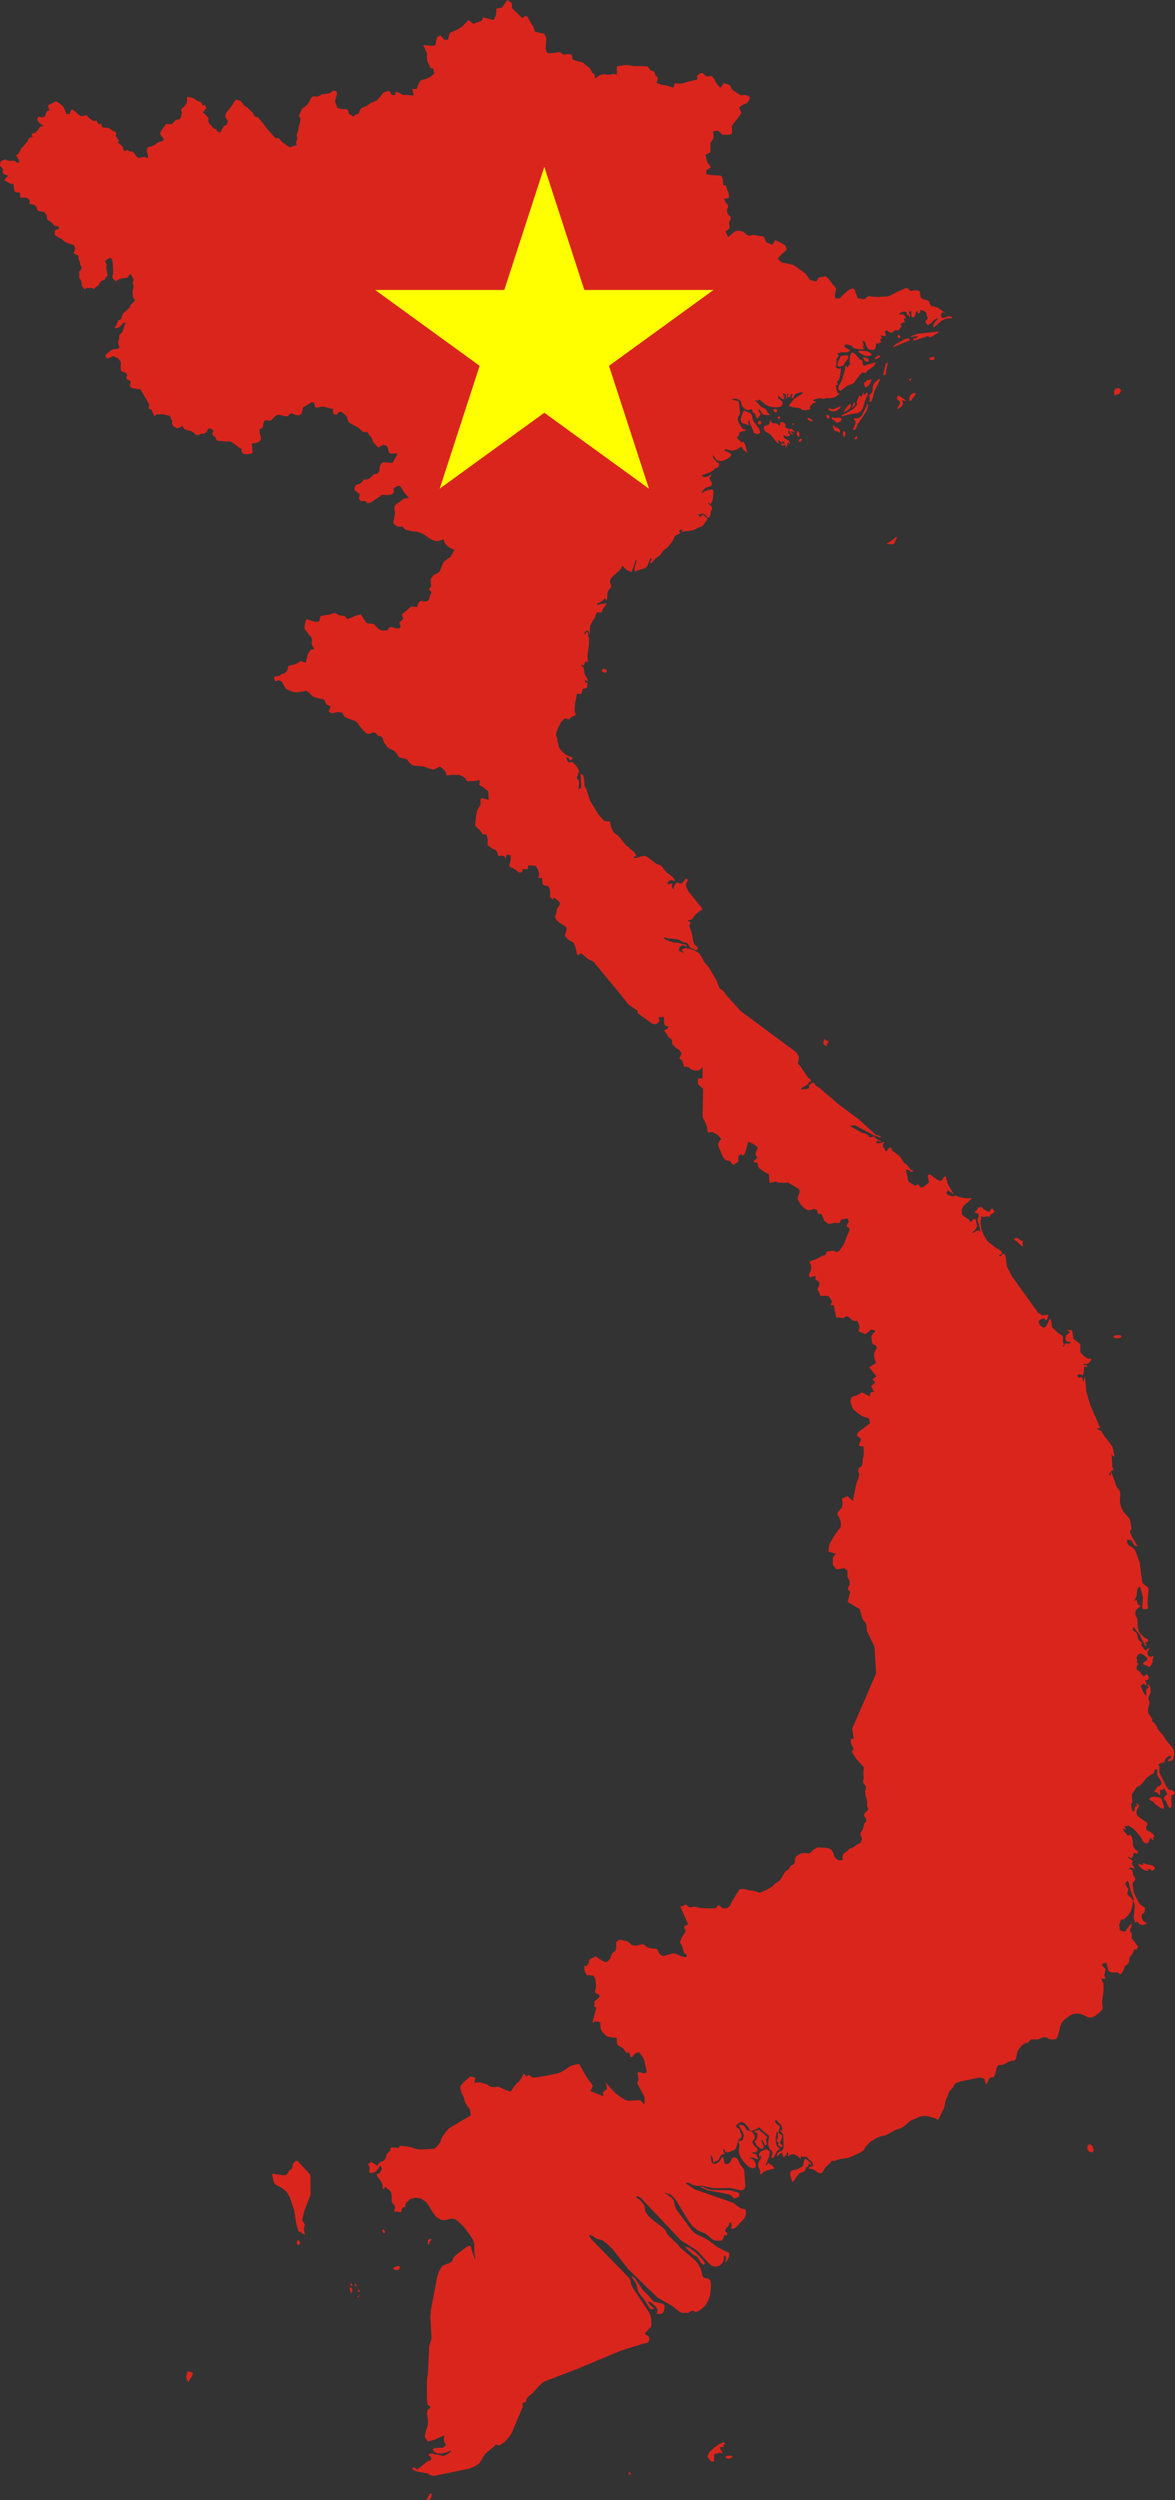 <?xml version="1.0" encoding="UTF-8"?>
<svg width="1033.7" height="2197.8" enable-background="new 0 0 1200 2349.176" version="1.1" viewBox="0 0 1033.7 2197.8" xml:space="preserve" xmlns="http://www.w3.org/2000/svg"><rect x="0" y="0" width="1033.7" height="2197.8" fill="#333333" stroke="none"/><defs><clipPath id="Vietnam"><path d="m13.752-1.627-0.179 0.255-0.192 0.038s8e-6 0.179-0.013 0.217c-0.013 0.038-0.077 0.166-0.077 0.166l-0.358-0.089-0.051 0.115-0.282 0.102-0.153-0.128s-0.166 0.166-0.217 0.217c-0.051 0.051-0.282 0.166-0.371 0.192-0.089 0.026-0.102 0.256-0.102 0.256h-0.128l-0.141-0.153-0.115 0.077-0.051 0.255s-0.051 0.026-0.102 0.026c-0.051 0-0.307-0.026-0.307-0.026s0.128 0.256 0.128 0.294v0.217l0.115 0.255 0.102 0.038 0.026 0.153s-0.102 0.102-0.153 0.128c-0.051 0.025-0.153 0.077-0.256 0.089-0.102 0.013-0.179 0.307-0.179 0.307h-0.153l0.051 0.217s-0.115 5.7e-6 -0.192-0.013c-0.077-0.013-0.166 0-0.166 0s-0.102-0.064-0.192-0.102c-0.09-0.038-0.064 0.102-0.064 0.102h-0.128l-0.077-0.14-0.064 0.013c-0.064 0.013-0.153 0.038-0.179 0.089-0.025 0.051-0.179 0.217-0.179 0.217l-0.224 0.096s-0.077 0.058-0.109 0.083c-0.032 0.025-0.122 0.051-0.16 0.064-0.038 0.013-0.083 0.077-0.096 0.141-0.013 0.064-0.058 0.083-0.096 0.083-0.038 0-0.102 0.083-0.102 0.083l-0.166-0.102s-0.013-0.051-0.013-0.083c0-0.032-0.038-0.083-0.147-0.07-0.109 0.013-0.23-0.051-0.23-0.051s-0.019-0.071-0.032-0.102c-0.013-0.032-0.045-0.109-0.045-0.109s0.064-0.23 0.07-0.249c0.007-0.019-0.007-0.071-0.045-0.102-0.038-0.032-0.14 0.019-0.16 0.051-0.019 0.032-0.141 0.045-0.211 0.051-0.071 0.007-0.09-5.7e-6 -0.122 0.032-0.032 0.032-0.128 0.07-0.217 0.051-0.089-0.019-0.128 0.07-0.14 0.096-0.013 0.026-0.058 0.128-0.058 0.128s-0.134 0.141-0.192 0.166c-0.058 0.025-0.096 0.179-0.128 0.236-0.032 0.058 0.045 0.102 0.045 0.102l-0.013 0.109s-0.058 0.224-0.058 0.243-0.019 0.134-0.045 0.166c-0.026 0.032 0 0.128 0 0.16 0 0.032 0.007 0.077-0.026 0.109-0.032 0.032 0.013 0.122 0.013 0.122s-0.153 0.051-0.205 0.07c-0.051 0.019-0.198-0.109-0.23-0.128-0.032-0.019-0.089-0.058-0.115-0.102-0.025-0.045-0.083-0.096-0.134-0.077-0.051 0.019-0.07-0.026-0.083-0.045-0.013-0.019-0.134-0.153-0.134-0.153s-0.134-0.14-0.141-0.16c-0.007-0.019-0.179-0.237-0.211-0.275-0.032-0.038-0.058-0.07-0.122-0.077-0.064-0.007-0.109-0.134-0.109-0.134l-0.173-0.173s-0.083-0.045-0.109-0.07c-0.026-0.026-0.122-0.153-0.122-0.153l-0.122-0.051s-0.032 0.013-0.051 0.013-0.096 0.14-0.115 0.166c-0.019 0.025-0.109 0.16-0.153 0.198-0.045 0.038-0.096 0.16-0.077 0.211 0.019 0.051 0.083 0.121 0.083 0.121l-0.045 0.147-0.096 0.025s-0.013 0.051-0.038 0.083c-0.026 0.032-0.083 0.153-0.083 0.153l-0.109-0.058-0.019-0.058-0.102-0.038s-0.077-0.096-0.128-0.147c-0.051-0.051-0.038-0.115-0.038-0.134s0.007-0.064-0.019-0.089c-0.026-0.026-0.166-0.166-0.166-0.166l0.109-0.134-0.026-0.102-0.096-0.007s-0.025-0.038-0.032-0.064c-0.006-0.026-0.045-0.051-0.102-0.064-0.058-0.013-0.121-0.077-0.192-0.109-0.07-0.032-0.192-0.045-0.192-0.045l-0.006 0.173s-0.071 0.166-0.153 0.205c-0.083 0.038-0.019 0.16-0.019 0.16s-0.032 0.128-0.045 0.179c-0.013 0.051-0.16 0.064-0.16 0.064l-0.045 0.051-0.102 0.096-0.173-0.013s-0.045 0.045-0.058 0.064-0.166 0.255-0.166 0.255l0.147 0.211s-0.045 0.064-0.128 0.071c-0.083 0.006-0.141 0.077-0.16 0.089-0.019 0.013-0.115 0.077-0.192 0.077-0.077 0-0.096 0.064-0.102 0.128-0.006 0.064 0.064 0.211 0.038 0.243-0.025 0.032-0.115-0.032-0.115-0.032s-0.121 0.038-0.192 0.038c-0.07 0-0.153-0.147-0.166-0.173-0.013-0.026-0.045-0.038-0.115-0.038-0.07 0-0.096-0.051-0.096-0.051l-0.134 0.032-0.019-0.122-0.077-0.083-0.109-0.083 0.051-0.038s-0.064-0.122-0.102-0.16c-0.038-0.038 0.007-0.096 0.007-0.096s-0.013-0.064-0.089-0.089-0.09-0.058-0.141-0.089c-0.051-0.032-0.179-0.026-0.179-0.026-0.121-0.007-0.083-0.122-0.083-0.122h-0.077c-0.077 0-0.091-0.117-0.091-0.117s-0.056 0.008-0.101 0.008c-0.045 0-0.077-0.045-0.128-0.07-0.051-0.026-0.109-0.122-0.109-0.122 0 0-0.096 0.032-0.173 0.032-0.077 0-0.173-0.121-0.275-0.198-0.102-0.077-0.121 0.121-0.121 0.121l-0.115 0.007s-0.083-0.198-0.102-0.237c-0.019-0.038-0.102-0.089-0.134-0.115-0.032-0.025-0.109-0.083-0.147-0.07-0.038 0.013-0.077 0.058-0.186 0.096-0.109 0.038 0 0.198 0 0.198s-0.032 0.019-0.077 0.025c-0.044 0.007-0.044 0.128-0.077 0.166-0.032 0.038-0.089 0.064-0.166 0.038-0.077-0.026-0.096 0.032-0.096 0.083 0 0.051 0.096 0.141 0.096 0.141l0.115 0.083s-0.058 0.007-0.096 0.013c-0.038 0.007-0.07 0.096-0.102 0.128-0.032 0.032-0.07 0.096-0.16 0.102-0.09 0.007-0.007 0.115-0.007 0.115l-0.128 0.045-0.045 0.102s-0.115 0.16-0.173 0.205c-0.058 0.044-0.089 0.147-0.089 0.147l-0.051 0.077-0.077 0.051s0.064 0.102 0.089 0.153c0.025 0.051 0.026 0.102-0.019 0.102s-0.122-0.07-0.122-0.07h-0.173c-0.045 0-0.134-0.045-0.134-0.045l-0.147 0.051-0.045 0.153 0.122 0.134s-0.026 0.032-0.026 0.096c0 0.064 0.179 0.109 0.179 0.109s-0.013 0.045-0.064 0.083c-0.051 0.038-0.051 0.083-0.032 0.09 0.019 0.006 0.179 0.102 0.179 0.102l0.109 0.007s3e-6 0.102 0.013 0.153c0.013 0.051 0.019 0.102 0.019 0.102l0.07 0.032h0.109l0.019 0.173h0.206l0.109 0.083-0.006 0.134 0.109 0.013s0.038 2.7e-6 0.096 0.051c0.058 0.051 0.058 0.147 0.058 0.147s0.051 0.025 0.07 0.032c0.019 0.006 0.077 0.007 0.122 0.013 0.045 0.007 0.109 0.089 0.115 0.108 0.007 0.019 0.026 0.153 0.026 0.153s0.045 0.038 0.083 0.058 0.102 0.083 0.141 0.134c0.038 0.051 0.153 0.038 0.153 0.038l0.026 0.071s-0.045 0.032-0.07 0.038c-0.026 0.006-0.077 0.032-0.077 0.032v0.147l0.038 0.038c0.038 0.038 0.109 0.064 0.14 0.077 0.032 0.013 0.128 0.083 0.147 0.115 0.019 0.032 0.32 0.115 0.32 0.115l0.045 0.134-0.058 0.147s0.089 0.051 0.134 0.064c0.044 0.013 0.032 0.051 0.025 0.083-0.006 0.032 0.058 0.141 0.058 0.166 0 0.026 0 0.058 0.038 0.115 0.038 0.058-6.14e-6 0.128-0.045 0.167-0.045 0.038 0 0.147-0.019 0.192-0.019 0.044 0.032 0.07 0.064 0.14 0.032 0.071 0.019 0.16 0.019 0.16l0.109 0.134 0.045-0.051h0.198l0.064 0.038s0.064-0.083 0.109-0.096c0.045-0.013 0.128-0.173 0.128-0.173s0.045-0.019 0.096-0.038c0.051-0.019 0.064-0.096 0.064-0.096l0.064-0.045-0.051-0.294 0.026-0.064-0.064-0.141s0.064-0.058 0.134-0.089c0.07-0.032 0.096 0.026 0.109 0.051 0.013 0.026 0.026 0.23 0.026 0.262 0 0.032 0.019 0.16-0.007 0.236-0.025 0.077 0 0.128 0 0.128l0.109 0.096s0.058-0.045 0.109-0.071c0.051-0.025 0.275-0.051 0.275-0.051l0.102-0.128s0.083 0.121 0.09 0.147c0.006 0.026 0.025 0.096-0.007 0.128-0.032 0.032 0.026 0.128 0.026 0.128s3.1e-6 0.064-0.007 0.083c-0.007 0.019-0.045 0.109-0.032 0.147 0.013 0.038 0.019 0.153 0.019 0.153l0.07 0.115s-0.109 0.102-0.134 0.128c-0.026 0.026-0.051 0.109-0.051 0.109s-0.16 0.147-0.198 0.173c-0.038 0.026-0.07 0.122-0.07 0.16s-0.045 0.083-0.09 0.083c-0.044 0-0.077 0.153-0.077 0.153l-0.083 0.128s0.115-0.013 0.166-0.038c0.051-0.026 0.141-0.147 0.141-0.147h0.096s-0.051 0.058-0.058 0.089c-0.007 0.032-0.064 0.16-0.064 0.198 0 0.038-0.115 0.128-0.115 0.128v0.102s-0.019 0.089-0.032 0.128c-0.013 0.038 3.07e-6 0.07 0.032 0.141 0.032 0.07-0.045 0.089-0.077 0.089s-0.173 0.032-0.173 0.032l-0.211 0.173s3.07e-6 0.032 0.013 0.083c0.013 0.051 0.09 0.032 0.128 0.013 0.038-0.019 0.121-0.058 0.121-0.058l0.16 0.077 0.089 0.109s0.019 0.102 0 0.147c-0.019 0.044 0.019 0.185 0.019 0.185l0.141 0.045s0.032 0.026 0.051 0.064c0.019 0.038 0 0.064-0.019 0.096-0.019 0.032 0.013 0.064 0.096 0.102 0.083 0.038 0.038 0.083 0.019 0.153-0.019 0.071 0.09 0.109 0.128 0.115 0.038 0.006 0.23 0.032 0.23 0.032s0.051 0.077 0.07 0.115c0.019 0.038 0.224 0.384 0.224 0.384l-0.007 0.16 0.087 0.022 0.094 0.224s0.079-0.079 0.151-0.065c0.073 0.014 0.137-0.007 0.137-0.007l0.253 0.072s0.015 0.101 0.051 0.123c0.036 0.022 0.014 0.05 0.007 0.094-0.007 0.043 0.022 0.109 0.079 0.137 0.058 0.029 0.094 0.072 0.144 0.043 0.051-0.029 0.137-0.065 0.137-0.065s0.015 0.094 0.101 0.123c0.087 0.029 0.217 0.043 0.274 0.108 0.058 0.065 0.116 0.101 0.173 0.065 0.058-0.036 0.087-0.043 0.13-0.036 0.043 0.007 0.123-0.036 0.152-0.101 0.029-0.065 0.043-0.101 0.123-0.065 0.079 0.036 0.101 0.058 0.072 0.108-0.029 0.05-0.036 0.116 0.043 0.144 0.079 0.029 0.029 0.152 0.13 0.152 0.101 0 0.209 0.029 0.339 0.022 0.13-0.007 0.145 0.051 0.209 0.087 0.065 0.036 0.145 0.116 0.145 0.116l0.093 0.042s-0.013 0.166 0.102 0.179c0.115 0.013 0.141-5e-6 0.218-0.013 0.077-0.013 0.051-0.077 0.051-0.128 0-0.051-0.025-0.217-0.025-0.217 0 0 0.166 7e-6 0.23-0.051 0.064-0.051 0.115-0.077 0.064-0.217-0.051-0.141-0.038-0.218 0.013-0.23 0.051-0.013 0.077-0.038 0.077-0.102 0-0.064 0.038-0.217 0.14-0.179 0.102 0.038 0.153-0.013 0.192-0.064 0.038-0.051 0.153-0.153 0.256-0.115 0.102 0.038 0.23 0.064 0.269 0.013s0.115-0.102 0.166-0.051c0.051 0.051 0.167 0.051 0.218 0.038 0.051-0.013 0.064-0.077 0.077-0.115 0.013-0.038 0.026-0.141 0.026-0.141s0.192-0.102 0.255-0.153c0.064-0.051 0.141-0.013 0.141 0.064 0 0.077 0.038 0.115 0.128 0.089 0.09-0.026 0.179-0.038 0.23-0.013 0.051 0.025 0.269 0.064 0.269 0.064s-0.025 0.115 0 0.153c0.026 0.038 0.128 0.064 0.153 0 0.026-0.064 0.102-0.077 0.179-0.013 0.077 0.064 0.141 0.115 0.141 0.166 0 0.051 0.051 0.153 0.102 0.179 0.051 0.026 0.282 0.153 0.282 0.153l0.153 0.141h0.14s0.026 0.064 0.102 0.14c0.077 0.077 0.089 0.192 0.089 0.192l0.179 0.192s0.077-0.038 0.128-0.077c0.051-0.038 0.115 0.013 0.153 0.026 0.038 0.013 0.064 0.115 0.064 0.166 0 0.051 0.064 0.102 0.128 0.09 0.064-0.013 0.179 0 0.179 0l-0.166 0.307s-0.064 0.013-0.256-0.013c-0.192-0.025-0.192 0.23-0.192 0.282 0 0.051-0.089 0.115-0.153 0.115-0.064 0-0.089 0.077-0.179 0.14-0.089 0.064-0.192 0.038-0.192 0.038s-0.064 0.141-0.204 0.167c-0.141 0.025-0.102 0.204-0.102 0.204l0.167 0.128s-0.013 0.064-0.026 0.115c-0.013 0.051 0.051 0.141 0.141 0.115 0.089-0.025 0.14 0.077 0.14 0.077s0.128-0.013 0.192-0.077c0.064-0.064 0.205-0.115 0.256-0.179 0.051-0.064 0.192 0 0.345-0.038 0.153-0.038 0.089-0.205 0.089-0.205s0.09-0.077 0.167-0.089c0.077-0.013 0.102 0.064 0.153 0.153 0.051 0.089 0.204 0.256 0.204 0.256l-0.179 0.025s-0.089 0.077-0.23 0.167c-0.14 0.089-0.061 0.281-0.061 0.281s-0.029 0.23-0.048 0.307c-0.019 0.077 0.019 0.115 0.067 0.144 0.048 0.029 0.125 0.058 0.182 0.038 0.058-0.019 0.125 0.105 0.182 0.115 0.058 0.01 0.153 0.038 0.153 0.038s0.105 0.01 0.182 0.019c0.077 0.01 0.201 0.067 0.259 0.096 0.058 0.029 0.182 0.144 0.259 0.173 0.077 0.029 0.153 0.067 0.221 0.048 0.067-0.019 0.182-0.058 0.182-0.058s0.019 0.058 0.029 0.096c0.01 0.038 0.077 0.125 0.153 0.173 0.077 0.048 0.182 0.077 0.182 0.077l-0.125 0.24s-0.192 0.125-0.23 0.173c-0.038 0.048-0.115 0.259-0.125 0.288-0.01 0.029-0.058 0.096-0.153 0.125-0.096 0.029-0.163 0.163-0.163 0.163s-0.01 0.125 0.01 0.192c0.019 0.067-0.077 0.153-0.077 0.153l0.096 0.115s-0.077 0.115-0.077 0.182c0 0.067-0.077 0.153-0.23 0.105-0.153-0.048-0.182 0.201-0.182 0.201l-0.201-0.019-0.316 0.269 0.048 0.144-0.134 0.134s0.038 0.077 0.038 0.144c0 0.067-0.163 0.058-0.269 0.01-0.105-0.048-0.173 0.105-0.173 0.105s-0.125 0.01-0.192 0c-0.067-0.01-0.163-0.096-0.201-0.144-0.038-0.048-0.048-0.086-0.192-0.086-0.144 0-0.134-0.058-0.163-0.086-0.029-0.029-0.144-0.221-0.144-0.221s-0.201 0.038-0.259 0.077c-0.058 0.038-0.211 0.077-0.211 0.077s-0.058-0.105-0.096-0.105-0.182-0.01-0.248-0.068c-0.066-0.058-0.145-0.018-0.212 0.011-0.067 0.029-0.336 0.058-0.336 0.058l-0.048 0.182s-0.048 0.019-0.105 0.019c-0.058 0-0.326-0.096-0.326-0.096l-0.048 0.163-0.019 0.153s0.144 0.211 0.201 0.259c0.058 0.048 0.067 0.153 0.048 0.221-0.019 0.067 0.086 0.211 0.086 0.211l-0.134 0.038-0.086 0.144-0.067 0.278s-0.067-0.01-0.125-0.038c-0.058-0.029-0.077 0.019-0.173 0.067-0.096 0.048-0.288 0.086-0.288 0.086s-0.019 0.086-0.029 0.125c-0.01 0.038-0.077 0.125-0.153 0.134-0.077 0.01-0.096 0.096-0.24 0.096-0.144 0-0.01 0.163-0.01 0.163l0.105-0.038 0.105 0.048s0.077 0.144 0.115 0.211c0.038 0.067 0.316 0.153 0.316 0.153s0.269-0.019 0.345-0.048c0.077-0.029 0.173 0.086 0.23 0.153 0.058 0.067 0.316 0.115 0.384 0.125 0.067 0.01 0.105 0.173 0.105 0.173l0.153 0.067-0.067 0.173 0.105 0.067 0.182-0.048 0.173 0.019 0.058 0.125s0.201 0.115 0.288 0.125c0.086 0.01 0.201 0.115 0.201 0.144 0 0.029 0.125 0.163 0.201 0.249 0.077 0.086 0.163 0.086 0.221 0.048 0.058-0.038 0.134-0.029 0.173 0.019 0.038 0.048 0.067 0.086 0.134 0.086 0.067 0 0.105 0.096 0.105 0.144 0 0.048 0.163 0.249 0.163 0.249s0.144 0.067 0.182 0.086 0.105 0.086 0.134 0.144c0.029 0.058 0.048 0.096 0.115 0.105 0.067 0.01 0.221 0.038 0.23 0.086 0.01 0.048 0.173 0.173 0.173 0.173s0.278 0.029 0.326 0.029c0.048 0 0.211 0.077 0.249 0.077 0.038 0 0.096 0.038 0.096 0.038s0.125-0.038 0.192-0.086c0.067-0.048 0.105 0.019 0.201 0.105 0.096 0.086 0.058 0.173 0.058 0.173l0.163-0.019h0.249c0.067 0 0.144 0.058 0.201 0.086 0.058 0.029 0.086 0.125 0.086 0.125h0.144c0.067 0 0.153 0 0.23-0.029 0.077-0.029 0.077 0.077 0.048 0.125-0.029 0.048 0.105 0.086 0.105 0.086l0.201 0.163 0.01 0.278s-0.048 0-0.182-0.038c-0.134-0.038-0.086 0.115-0.086 0.173 0 0.058-0.115 0.201-0.125 0.249-0.01 0.048-0.058 0.345-0.058 0.451 0 0.105 0.134 0.163 0.134 0.163l0.125 0.173h0.115s0.048 0.144 0.048 0.173c0 0.029-0.01 0.182-0.01 0.182s0.163 0.144 0.249 0.163c0.086 0.019 0.115 0.211 0.115 0.211s0.048 0 0.125-0.01c0.077-0.01 0.125 0.096 0.125 0.096l0.038-0.134 0.125 0.029s0.019 0.077 0 0.173c-0.019 0.096-0.048 0.192-0.048 0.192s0.096 0.058 0.182 0.096c0.086 0.038 0.096 0.105 0.192 0.115 0.096 0.01 0.077-0.115 0.077-0.115h0.182l0.01-0.125 0.249 0.01 0.058 0.086s0.096 0.173 0.048 0.269c-0.048 0.096 0.115 0.058 0.115 0.058l0.019 0.23 0.201 0.058s0.038 0.077 0.048 0.134c0.01 0.058 0 0.221 0 0.221l0.086 0.077 0.067-0.048 0.173 0.144v0.077c0 0.029-0.048 0.086-0.077 0.125-0.029 0.038-0.01 0.153-0.067 0.249-0.058 0.096 0.115 0.221 0.153 0.249 0.038 0.029 0.163 0.096 0.211 0.144 0.048 0.048-0.048 0.278-0.048 0.278l0.105 0.134 0.192 0.115 0.058 0.125 0.067 0.297 0.134-0.067s0.163 0.134 0.201 0.173c0.038 0.038 0.211 0.105 0.211 0.105l0.336 0.412 0.518 0.623 0.336 0.422 0.297 0.201 0.01 0.086 0.479 0.345s0.105 0.038 0.144 0.019c0.038-0.019 0.105-0.086 0.105-0.086l-0.019-0.144 0.173-0.01v0.192l0.048 0.115s0.144-0.01 0.086 0.067c-0.058 0.077-0.173 0.048-0.096 0.125 0.077 0.077 0.096 0.201 0.182 0.23 0.086 0.029 0.029 0.163 0.086 0.211 0.058 0.048 0.086 0.115 0.153 0.134 0.067 0.019 0.134 0.153 0.134 0.153l-0.069 0.167 0.098 0.082 0.058 0.208s0.134-0.017 0.192 0.041c0.058 0.058 0.134 0.077 0.201 0.086 0 0 0.134-0.01 0.153-0.038l0.077-0.089v0.386h-0.144l-0.019 0.182 0.182 0.173-0.019 0.949 0.086 0.173s0.077 0.163 0.077 0.23c0 0.067 0 0.144 0.086 0.115 0.086-0.029 0.163 0.029 0.163 0.029l0.09 0.05 0.13 0.141s-0.125 0.134-0.105 0.211c0.019 0.077 0.086 0.221 0.115 0.288 0.029 0.067 0.096 0.221 0.173 0.23 0.077 0.01 0.115 0 0.144 0.058 0.029 0.058 0.081 0.112 0.127 0.066 0.046-0.046 0.113-0.056 0.123-0.133 0.01-0.077-0.029-0.115 0.019-0.153 0.048-0.038 0.067-0.086 0.096-0.029 0.029 0.058 0.086-0.01 0.105-0.058 0.019-0.048 0.115-0.384 0.115-0.384s0.153 0.058 0.211 0.105c0.058 0.048 0.115 0.058 0.096 0.125-0.019 0.067-0.096 0.173-0.048 0.23 0.048 0.058 0.058 0.077 0.01 0.115-0.048 0.038-0.105 0.096-0.105 0.096l0.153 0.048s-0.015 0.124 0.069 0.186c0.084 0.063 0.219 0.159 0.267 0.168 0.048 0.01 0.04-8.06e-4 0.044 0.081 0.004 0.082 0.023 0.236 0.023 0.236l0.22-0.048s0.049 0.038 0.116 0.038c0.067 0 0.192 0.01 0.23 0l0.038-0.01s0.278 0.153 0.336 0.192c0.058 0.038 0.096 0.105 0.058 0.182-0.038 0.077-0.079 0.164-0.034 0.231 0.044 0.067 0.077 0.134 0.077 0.134s0.178 0.201 0.265 0.201c0.086 0 0.192-0.048 0.192-0.048l0.096 0.038 0.038 0.125 0.115 0.01 0.105 0.24 0.134 0.096 0.221-0.038 0.144 0.01 0.058-0.115 0.211-0.048 0.058 0.125s-0.125 0.125-0.058 0.163c0.067 0.038 0.098 0.067 0.058 0.153-0.04 0.086-0.182 0.451-0.182 0.451l-0.134 0.192-0.096 0.067-0.096-0.058-0.249 0.029s-0.01 0.125-0.086 0.134c-0.077 0.01-0.173 0.077-0.173 0.077s-0.144 0.077-0.211 0.086c-0.067 0.01-0.115 0.058-0.115 0.058s0.096 0.125 0.067 0.23c-0.029 0.105-0.086 0.211-0.086 0.211l0.048 0.077 0.182-0.058v0.144s0.144 0.029 0.134 0.134c-0.01 0.105-0.105 0.182-0.048 0.221 0.058 0.038 0.029 0.192 0.134 0.182 0.105-0.01 0.221 0.01 0.221 0.01l0.125 0.182-0.067 0.115 0.115 0.01 0.086 0.403 0.259 0.029s0.05-0.087 0.14-0.053l0.164 0.137 0.153 0.013s0.077 0.141 0.064 0.217c-0.013 0.077-0.025 0.128-0.025 0.128l0.23 0.102 0.204-0.166 0.141 0.051s-0.141 0.128-0.141 0.192c0 0.064 0.013 0.281 0.089 0.281s0.115 0.09 0.064 0.153c-0.051 0.064-0.077 0.192-0.064 0.243 0.013 0.051 0.064 0.217 0.064 0.217l-0.23 0.141 0.243 0.307-0.128 0.102 0.089 0.102-0.14 0.128 0.102 0.192-0.115 0.013-0.038 0.14-0.255-0.14s-0.141 0.115-0.256 0.128c-0.115 0.013-0.141 0.128-0.128 0.204 0.013 0.077 0.089 0.243 0.089 0.243s0.243 0.217 0.333 0.243c0.089 0.026 0.204 0.064 0.204 0.064l0.026 0.166s-0.294 0.217-0.358 0.269c-0.064 0.051-0.115 0.141-0.051 0.179 0.064 0.038 0.141 0.064 0.089 0.153-0.051 0.089-0.051 0.166-0.051 0.166l0.153 0.013s0.004 0.037 0.006 0.089c0.004 0.09 0.006 0.225-0.018 0.282-0.038 0.089 0.013 0.269-0.09 0.32-0.102 0.051-0.089 0.154-0.051 0.217 0.038 0.064-0.089 0.345-0.089 0.345l-0.115 0.588-0.179-0.166-0.192 0.077s0.051 0.23-0.013 0.32c-0.064 0.09-0.192 0.166-0.115 0.269 0.077 0.102 0.141 0.333 0.051 0.422-0.089 0.09-0.217 0.307-0.217 0.307l-0.128 0.23-0.038 0.243 0.256 0.077s-0.102 0.102-0.102 0.153v0.217l0.115 0.153 0.281-0.038 0.102 0.09s-0.026 0.204 0.026 0.255c0.051 0.051 0.064 0.205 0 0.294-0.064 0.089 0.064 0.153 0.064 0.153l-0.089 0.345 0.409 0.243 0.089 0.32 0.128 0.179 0.026 0.243 0.256 0.524 0.051 0.908-0.128 0.294-0.678 1.56 0.058 0.352-0.096-0.013-0.006 0.153 0.096 0.192-0.058 0.083s0.025 0.071 0.038 0.09c0.013 0.019 0.109 0.166 0.109 0.166l0.249 0.281s-0.013 0.128-0.013 0.211c0 0.083 0.025 0.179-0.006 0.237-0.032 0.058 0.077 0.173 0.077 0.173s0.032 0.089 0.006 0.134c-0.026 0.045-0.013 0.185 0.019 0.269 0.032 0.083 0.032 0.192 0.032 0.192s-0.019 0.083 0.019 0.147c0.038 0.064-0.013 0.102-0.077 0.16-0.064 0.058-0.051 0.128-0.007 0.173 0.045 0.045 0.051 0.153-0.006 0.173-0.058 0.019-0.026 0.192-0.115 0.281-0.09 0.09 0.013 0.249 0.013 0.249l-0.045 0.147s-0.096 0.044-0.147 0.077c0 0-0.102 0.089-0.179 0.102-0.077 0.013-0.077 0.077-0.166 0.128-0.089 0.051-0.115 0.089-0.115 0.14v0.141h-0.153s-0.128-0.089-0.141-0.166c-0.013-0.077-0.064-0.167-0.115-0.205-0.051-0.038-0.153-0.051-0.23-0.051-0.077 0-0.179-0.026-0.23 0-0.051 0.026-0.115 0.064-0.153 0.102-0.038 0.038-0.089 0.102-0.153 0.089-0.064-0.013-0.204-0.026-0.281 0.026-0.077 0.051-0.153 0.089-0.153 0.179 0 0.09-0.013 0.167-0.102 0.192-0.089 0.026-0.051 0.115-0.153 0.166-0.102 0.051-0.153 0.179-0.153 0.179s-0.089 0.192-0.192 0.23c-0.102 0.038-0.089 0.102-0.217 0.179-0.128 0.077-0.371 0.179-0.371 0.179s-0.192-0.077-0.281-0.077c-0.09 0-0.153-0.026-0.192-0.038-0.038-0.013-0.192-0.038-0.23 0.025-0.038 0.064-0.153 0.243-0.153 0.243s-0.128 0.217-0.141 0.255c-0.013 0.038-0.077 0.115-0.166 0.115-0.09 0-0.102 3.1e-5 -0.167-0.064-0.064-0.064-0.089-0.051-0.115 0.013-0.025 0.064-0.128 0.051-0.23 0.051-0.102 0-0.332 0-0.396-0.025-0.064-0.026-0.115-0.038-0.179-0.026-0.064 0.013-0.128 0.038-0.166-0.013-0.038-0.051-0.102-0.077-0.141-0.038-0.038 0.038-0.128 0.038-0.128 0.038l0.269 0.614s-0.166 0.025-0.128 0.102c0.038 0.077 0.051 0.141-0.013 0.217-0.064 0.077-0.153 0.256-0.128 0.294 0.026 0.038 0.102 0.192 0.102 0.243 0 0.051 0.025 0.115 0.077 0.128 0.051 0.013 0.038 0.115 0.038 0.115s-0.205-0.025-0.282-0.077c-0.077-0.051-0.166-0.064-0.243-0.038-0.077 0.026-0.166 0.051-0.204 0.064-0.038 0.013-0.077 0.026-0.141-0.026-0.064-0.051-0.077-0.077-0.102-0.14-0.025-0.064-0.051-0.077-0.14-0.077-0.09 0-0.231-0.026-0.282-0.09-0.051-0.064-0.115-0.064-0.23-0.025s-0.217 0.013-0.255-0.026c-0.038-0.038-0.128-0.115-0.179-0.115-0.051 0-0.141-0.038-0.179-0.038-0.038 0-0.043 0.015-0.1 0.038-0.058 0.024-0.043 0.144-0.038 0.201 0.005 0.058-0.034 0.158-0.086 0.178-0.053 0.019-0.101 0.139-0.101 0.173 0 0.033-0.12 0.153-0.12 0.153s-0.024 0.009-0.086 0c-0.063-0.01-0.297-0.183-0.297-0.183s-0.034 0.01-0.153 0.068c-0.12 0.058-0.072 0.129-0.072 0.129l-0.081 0.12-0.082 0.009s-0.009 0.134 0.015 0.173c0.024 0.038 0.052 0.134 0.081 0.134s0.125-4e-6 0.187 0.015c0.062 0.015 0.1 0.149 0.1 0.201 0 0.053 0.024 0.197-0.01 0.273-0.033 0.077-0.01 0.115 0.067 0.143 0.077 0.029 0.067 0.063 0.067 0.091s-0.048 0.077-0.125 0.125c-0.077 0.048-0.019 0.134-0.048 0.173-0.029 0.038 0.072 0.072 0.072 0.072s-0.058 0.23-0.072 0.278c-0.014 0.048-0.062 0.235-0.062 0.235l0.1-0.053 0.163 0.034s0.01 0.096 0.01 0.177c0 0.082 0.096 0.197 0.187 0.274 0.091 0.077 0.359 0.067 0.359 0.067s0.01 0.12 0.01 0.196c0 0.077 0.192 0.149 0.192 0.149l0.134 0.177 0.058-0.038 0.058 0.087 0.01 0.091 0.077-0.019 0.01-0.024c0.01-0.024 0.058-0.067 0.105-0.096 0.048-0.028 0.106-0.028 0.12-0.014 0.014 0.014 0.148 0.225 0.148 0.225s0.038 0.187 0.053 0.245c0.014 0.058 0.043 0.192 0.043 0.192s-0.081 0.034-0.115 0.034c-0.033 0-0.091-0.034-0.091-0.034h-0.111l0.038 0.24-0.048 0.125 0.249 0.47v0.249l-0.144-0.144s-0.192 0-0.345 0.019-0.316-0.134-0.422-0.201c-0.105-0.067-0.393-0.412-0.393-0.412l0.038 0.221-0.134 0.096 0.01 0.144-0.432-0.173 0.077-0.173s-0.077-0.134-0.153-0.221c-0.077-0.086-0.307-0.527-0.307-0.527s-0.048 0.019-0.096 0.019-0.24 0.067-0.259 0.096c-0.019 0.029-0.221 0.144-0.297 0.182-0.077 0.038-0.681 0.144-0.748 0.153-0.067 0.01-0.173 0.038-0.249-0.038-0.077-0.077-0.125 0.029-0.125 0.029l-0.096-0.115s-0.125 0.269-0.201 0.307c-0.077 0.038-0.24 0.307-0.24 0.307s-0.211-0.067-0.316-0.125c-0.105-0.058-0.115-0.038-0.249-0.029-0.134 0.01-0.221-0.086-0.221-0.086l-0.249-0.077-0.195 8e-3 0.034-0.167-0.165-0.039-0.221 0.188s-0.067 0.086-0.105 0.125c-0.038 0.038 0.019 0.211 0.019 0.211s0.105 0.211 0.105 0.269c0 0.058 0.096 0.211 0.153 0.269 0.058 0.058 0.058 0.259 0.058 0.259s-0.662 0.374-0.738 0.441c-0.077 0.067-0.259 0.307-0.269 0.403-0.01 0.096-0.211 0.269-0.211 0.269s-0.355 0.029-0.412 0.029c-0.058 0-0.192 0-0.297-0.048s-0.451-0.077-0.451-0.077l-0.058 0.077-0.163-0.019c-0.163-0.019-0.105 0.105-0.105 0.105s-0.134 0.086-0.144 0.173c-0.01 0.086-0.058 0.182-0.163 0.201-0.105 0.019-0.125 0.144-0.125 0.144l-0.211-0.134-0.105 0.058-0.016 0.013 0.025 0.031 0.012 0.034 0.023 0.069-0.012 0.096v0.062l0.089 0.008 0.088-0.027 0.069-0.05 0.058-0.069 0.042-0.088h0.043l0.03 0.062-0.003 0.053-0.027 0.054-0.043 0.065-0.042 0.031h-0.038l-0.019 0.012 0.027 0.077 0.119 0.157 0.054 0.111 0.008 0.153h0.046l0.004-0.027 0.008-0.015 0.023-0.034 0.15 0.119 0.05 0.077 0.023 0.13v0.157l0.011 0.05 0.073 0.088 0.023 0.035 0.004 0.069-0.019 0.038-0.012 0.038 0.027 0.05 0.015-0.012 0.192 0.012 0.015-0.023 0.023-0.107 0.035-0.027 0.061-0.011 0.012-0.038v-0.05l0.019-0.053 0.142-0.126 0.169-0.05 0.18 0.027 0.177 0.108 0.111 0.149 0.108 0.188 0.13 0.177 0.173 0.104 0.127 0.008 0.215-0.054 0.104 0.011 0.107 0.065 0.215 0.207 0.242 0.33 0.073 0.127 0.034 0.123v0.245l0.031 0.215 0.004 0.077-0.13-0.353-0.015-0.092-0.054-0.043-0.119 0.058-0.334 0.257-0.088 0.092-0.038 0.1-0.042 0.054-0.292 0.119-0.111 0.173-0.073 0.23-0.207 1.101-0.015 0.234 0.038 0.725-0.081 0.257-0.034 0.829-0.042 0.341 4e-3 0.66 0.027 0.142 0.088 0.058v0.038l-0.1 0.073-0.015 0.13 0.038 0.28-0.015 0.119-0.077 0.242-0.019 0.142 0.1 0.149 0.223-0.058 0.345-0.153-0.027 0.104 0.012 0.115 0.054 0.092v0.038l-0.088 0.065-0.042 0.012h-0.13l-0.088 0.007-0.062 0.015-0.023 0.031 0.023 0.065 0.127 0.073h0.169l0.173-0.05 0.13-0.062-0.038 0.065-0.077 0.062-0.088 0.046-0.077 0.019-0.357-0.073-0.069-4e-3 -0.073 0.042 0.023 0.027 0.058 0.031 0.023 0.058-0.019 0.058-0.038 0.023-0.05 0.012-0.058 0.038-0.315 0.253-0.054-0.053-0.065-0.023-0.042 0.015 0.015 0.062 0.027 0.019 0.13 0.046 0.338 0.058 0.038 0.019 0.027 0.027 0.034 0.019 0.127 0.019 1.189-0.245 0.203-0.084 0.146-0.111 0.177-0.299 0.341-0.28v-0.038l0.146 0.031 0.173-0.115 0.153-0.169 0.088-0.134 0.372-0.886 4e-3 -0.027-0.008-0.062 4e-3 -0.027 0.027-0.023 0.069-0.019 0.015-0.015 0.023-0.1 0.058-0.073 0.142-0.115 0.238-0.265 0.134-0.115 1.197-0.46 1.4-0.587 0.744-0.234 0.153-0.031 0.054-0.042 0.019-0.084-0.015-0.081-0.034-0.031-0.05-0.023-0.054-0.058 0.199-0.218 0.027-0.073-0.015-0.23-0.023-0.088-0.034-0.081-0.564-0.855-0.054-0.111-0.019-0.1-0.034-0.1-1.273-1.304-0.103-0.158 0.103 0.015 0.169 0.111 0.188 0.05 0.157 0.119 0.203 0.196 0.51 0.656 1.005 0.974 0.468 0.261 0.261 0.207 0.073 0.034 0.223 4e-3 0.077-0.053 0.058-0.023 0.05 0.015 0.062 0.028 0.065-0.015 0.119-0.073 0.134-0.123 0.103-0.165 0.069-0.196 0.027-0.288-4e-3 -0.115-0.027-0.107-0.065-0.046-0.134-0.019-0.058-0.065-0.046-0.223-0.096-0.18-0.138-0.158-0.472-0.398-0.103-0.134-0.031-0.019-0.276-0.269-0.034-0.05-0.046-0.096-0.031-0.046-0.05-0.05-0.368-0.28-0.119-0.111-0.058-0.073-0.054-0.081-0.034-0.192-0.046-0.081-0.123-0.138-0.042-0.027-0.05-0.023-0.027-0.031 0.046-0.034 0.031 0.007 0.05 0.027 0.046 0.034 1.354 1.431 0.46 0.284 0.13 0.104 0.322 0.36 0.127 0.103 0.134 0.034 0.142-0.05 0.108-0.127 0.027-0.199h0.034l0.026 0.042 0.012 0.053-0.008 0.05-0.031 0.042v0.042l0.073-0.069 0.058-0.119 0.015-0.115-0.05-0.05-0.089-0.023-0.303-0.165-0.288-0.226-0.418-0.203-0.123-0.115-0.502-0.678-0.058-0.115-0.046-0.215-0.065-0.077-0.161-0.13-0.027-0.012-0.031-0.012-0.027-0.034 0.211 0.07 0.157 0.161 0.449 0.741 0.138 0.173 0.161 0.13 0.269 0.115 0.081 0.062 0.077 0.072 0.077 0.062 0.088 0.031 0.203 0.008 0.023-0.004 0.012-0.019 0.015-0.042 0.038-0.054-4e-3 -0.038 0.019-0.027 0.084-0.007 0.023-0.023-0.023-0.053-0.038-0.046-0.019-0.015 0.012-0.05 0.031-0.046 0.069-0.077 0.015-0.019 0.023-0.096h0.038l0.023 0.046 0.012 0.053-0.004 0.05-0.031 0.046 0.092 0.019 0.088-0.05 0.292-0.314 0.034-0.089 0.012-0.127-0.012-0.053-0.023-0.027-0.038-0.016-0.058-0.004-0.053-0.011-0.038-0.027-0.027-0.027-0.027-0.012-0.034-0.019-0.084-0.077-0.031-0.019-1.3-0.457-0.314-0.203 0.081-0.027 0.081 0.031 0.084 0.05 0.107 0.027h0.203l0.396 0.081 0.571-0.004 0.284 0.065 0.103 0.012 0.084-0.054 0.023-0.123-0.038-0.487-0.034-0.081-0.069-0.084-0.05-0.077-0.042-0.1-0.058-0.081-0.092-0.034-0.058 0.034-0.084 0.153-0.046 0.043-0.103 4e-3 -0.042-0.062-0.012-0.092-0.027-0.081h-0.034l-0.042 0.084-0.062 0.077-0.081 0.05-0.096 0.019-0.058-0.031-0.027-0.077-0.012-0.199 0.038 0.05 0.027 0.058 0.015 0.073-4e-3 0.092 0.069-0.046 0.073-0.026 0.054-0.034 0.042-0.115 0.046-0.042 0.062-0.031 0.062-0.015-0.034-0.034-0.019-0.034-0.019-0.084h0.038l0.054 0.1 0.088 4e-3 0.173-0.065 0.069-0.042 0.038-0.096 0.031-0.115 0.031-0.092 0.031-0.034 0.034-0.023 0.027-0.031 0.019-0.065-0.062-0.157-0.012-0.054-0.031-0.031-0.053-0.027-0.034-0.038 0.023-0.062 0.034-0.027 0.107-0.058 0.027-0.012 0.073 0.034 0.084 0.073 0.069 0.084 0.027 0.062 0.05 0.062 0.108-0.031 0.18-0.092 0.334 0.288-0.027 0.192-0.004 0.103 0.031 0.107 0.031 0.05 0.031 0.023 0.027 0.027 0.023 0.058-4e-3 0.058-0.023 0.061-0.008 0.049 0.034 0.027 0.046-0.042 0.119-0.219 0.092-0.05-0.104-0.104-0.042-0.149 4e-3 -0.168 0.034-0.158h0.034l4e-3 0.153-0.012 0.069-0.027 0.05v0.034l0.073 0.081-0.038 0.038 0.065 0.058 0.05 0.027 0.034-0.007 0.008-0.05-0.031-0.031-0.038-0.031-0.015-0.042 0.062-0.138 0.015-0.092-0.058-0.042-0.065-0.034v-0.073l0.046-0.142-0.038-0.05-0.077-0.054-0.054-0.062 0.023-0.084 0.157 0.153 0.058 0.092 0.008 0.142-0.058-0.027-0.019-0.012 0.023 0.058 0.073 0.077 0.015 0.034 0.012 0.407-0.008 0.054-0.038 0.062-0.05 0.031-0.065 0.027-0.054 0.046-0.015 0.088h0.034l0.031-0.042 0.042-0.031 0.077-0.042 4e-3 0.046 0.031 0.107 0.062-0.031 0.038-0.05 0.053-0.111 0.015 0.073v0.031l-0.015 0.05h0.031l0.088-0.058 0.111 0.008 0.108 0.054 0.069 0.077h0.034v-0.081l0.042 0.019 0.061 0.008h0.058l0.027-0.008 0.103 0.115 0.027 0.019 0.026 0.019 0.034 0.038 0.027 0.05 4e-3 0.05-0.031 0.038-0.046 0.011-0.046 0.015-0.023 0.05 0.142 0.023 0.203 0.127 0.096 4e-3 0.134-0.211 0.161-0.149 0.042-0.065 0.058 0.019 0.215-0.069 0.245-0.034 0.096-0.027 0.345-0.157 0.104-0.065 0.046-0.069 0.031-0.062 0.138-0.145 0.058-0.046 0.219-0.126 0.127-0.046 0.119-0.015 0.353-0.192 0.199-0.069 0.073-0.042 0.226-0.196 0.318-0.138 0.084-0.019 0.115-4e-3 0.092 0.012 0.242 0.073 0.058 0.034h0.038l0.199-0.41 0.042-0.234 0.077-0.157 0.015-0.069 0.031-0.077 0.127-0.134 0.026-0.058 0.065-0.092 0.157-0.054 0.667-0.134 0.146 0.046 0.046 0.173h0.031l0.084-0.177 0.053-0.042 0.108-0.011 0.027-0.058 0.069-0.257 0.034-0.073 0.038-0.019 0.092-0.008 0.058-0.007 0.192-0.1 0.042-0.019 0.138-0.019 0.05-0.062 0.053-0.23 0.046-0.088 0.077-0.104 0.092-0.081 0.153-0.05 0.065-0.077 0.031-0.019h0.203l0.061-0.015 0.108-0.05 0.053-0.012 0.073 0.007 0.115 0.058 0.053 0.012h0.092l0.066-0.012 0.046-0.046 0.042-0.1 0.066-0.284 0.046-0.103 0.046-0.069 0.069-0.07 0.18-0.13 0.092-0.042 0.1-0.015h0.096l0.084 0.019 0.237 0.108 0.096 0.008 0.081-0.027 0.081-0.05 0.134-0.111 0.065-0.069 0.027-0.069-0.019-0.215 0.05-0.384-0.004-0.245-0.084-0.142 0.038 4e-3 0.115-4e-3 -0.034-0.092 4e-3 -0.084 0.019-0.077 0.012-0.077-0.038-0.034-0.065-0.073-0.008-0.069 0.127-0.031 0.027 0.038 0.038 0.196 0.062 0.073 0.103 0.023 0.088-0.008 0.081 4e-3 0.065 0.058h0.038l0.065-0.088 0.031-0.065 0.015-0.062 0.019-0.046 0.1-0.084 0.031-0.038 0.023-0.084v-0.058l0.015-0.05 0.096-0.119 0.046-0.115 0.038-0.042 0.042 0.038 0.058-0.119-0.215-0.276 0.008-0.146-0.065-0.096 0.008-0.077 0.034-0.073 0.023-0.081-0.038-4e-3 -0.081 0.092-0.081 0.111-0.027 0.05-0.173-0.035-0.031-0.188 0.062-0.184 0.107-0.015 0.134-0.127 0.092-0.149 0.054-0.161 0.015-0.161-0.031-0.092-0.127-0.119-0.031-0.058 0.031-0.157-0.008-0.023-0.027-0.019-0.069-0.134 0.073-0.096 0.05 0.065 0.054 0.242 0.061 0.165 0.062 0.169h-0.038l0.062 0.192-0.034 0.41 0.046 0.169 0.019-0.012 0.038-0.015 0.019-0.012 0.046 0.069 0.077 0.042 0.088 4e-3 0.088-0.035v-0.042l-0.073-0.031-0.054-0.062-0.027-0.084 0.004-0.092 0.092-0.077v-0.019l0.019-0.1v-0.034l-0.157-0.111-0.05-0.058-0.153-0.299-0.027-0.078-0.007-0.022-0.023-0.234 0.008-0.05 0.061-0.062 0.023-0.05-0.027-0.065-0.042-0.05-0.008-0.023v-0.019l-0.008-0.038-0.008-0.073-0.031-0.046-0.073-0.038v4e-3l-0.034 0.034 0.023-0.065 0.054-0.015 0.142 0.042-0.038-0.062-0.046-0.058-0.023-0.065 0.034-0.084-0.107-0.065-0.05-0.042-0.031-0.05 0.031 0.023 0.123 0.054 0.054-0.153 0.019-0.034h0.034l0.062 0.027 0.034-0.031-4e-3 -0.05-0.069-0.046-0.042-0.05-0.038-0.058-0.015-0.046-4e-3 -0.122-0.023-0.138-0.053-0.088-0.108 0.019-0.034-0.062-0.084-0.092-0.027-0.077h0.038l0.015 0.015 0.058 0.023-0.019-0.023-0.027-0.061-0.027-0.034 0.153-0.023 0.165 0.107 0.234 0.265 0.073 0.142 0.053 0.065 0.081 0.027 0.065-0.05 0.034-0.096 0.038-0.05 0.065 0.077 0.042-0.038-0.042-0.038 0.062-0.058-0.05-0.077-0.096-0.069-0.081-0.031-0.031-0.019-0.023-0.046-4e-3 -0.058 0.054-0.115-0.027-0.046-0.264-0.177-0.065-0.073-0.027-0.1 0.027-0.088 0.054-0.092 0.008-0.077-0.088-0.031v0.042h0.034v0.034l-0.062 0.015-0.023 0.054-0.007 0.065-0.019 0.058h-0.038v-0.026l-0.008-0.008h-0.011l-0.015-4e-3v-0.054l-0.019-0.092-4e-3 -0.084 0.038-0.038-0.019-0.219 4e-3 -0.053 0.153-0.23 0.05-0.038 0.069-0.031 0.077-0.073 0.134-0.169 0.054-0.05 0.184-0.123 0.027-0.042 0.008-0.046 0.019-0.034 0.057-0.015 0.003 0.003 0.02 0.024v0.169l0.034 0.069 0.092 0.13 0.019 0.089-0.023 0.05-0.05 0.034-0.05 0.019-0.023 0.015-0.015 0.031-0.096 0.142h0.065l0.05 0.019 0.038 0.042 0.031 0.058 0.019-0.05 0.008-0.05-0.008-0.046-0.019-0.05 0.062 0.008 0.046-4e-3 0.031-0.031 0.008-0.05 0.111 0.196v0.034l-0.092 0.088-0.019 0.012 0.012 0.058 0.019 0.031 0.023 0.015 0.023 0.027 0.069 0.165 0.054 0.065 0.062-0.034 0.004-0.073-0.015-0.226 0.012-0.084 0.031-0.031 0.038-0.011 0.031-0.015 0.015-0.042-0.016-0.021-0.1-0.073-0.084-0.004-0.081-0.096-0.242-0.479-4e-3 -0.081h3.84e-4l0.004-0.077-0.004-0.069-0.038-0.046 0.05-0.042 0.05-0.012 0.046-0.004 0.042-0.019 0.023-0.034 0.034-0.084 0.019-0.031 0.115-0.077 0.058 0.012 4e-3 0.019-0.019 0.023-0.011 0.023-0.019 0.023-0.038 0.023-0.031 0.027 0.015 0.038h0.027l0.096-0.027 0.027-0.012 0.023-0.058 0.019-0.096 0.008-0.103-0.015-0.088-0.034-0.062-0.226-0.269-0.108-0.173-0.146-0.165-0.111-0.207-0.046-0.046-0.069-0.046 0.019-0.05-0.035-0.073-0.054-0.073-0.042-0.077-0.019-0.1 0.015-0.088 0.027-0.084 0.012-0.092-0.035-0.115v-0.058l0.062-0.13 0.012-0.042-0.004-0.115-0.012-0.054-0.023-0.046-0.031-0.034-0.023 0.004-0.007 0.027 0.027 0.046v0.034l-0.061 0.027-0.019 0.069 0.008 0.177-0.069-0.077-0.046-0.081-0.077-0.192 0.042-0.023 0.012-4e-3 0.023-0.046 0.027 0.019 0.062 0.031 0.027 0.023 0.004-0.058-0.004-0.038-0.012-0.034-0.027-0.023v-0.038l0.058 0.007 0.042-0.023 0.019-0.042-0.008-0.062-0.046-0.069-0.042 0.008-0.061 0.062-0.073-0.054-0.092-0.127-0.092-0.05 0.008-0.092 0.019-0.058 0.042-0.042-0.058-0.054 4e-3 -0.046 0.012-0.046-0.027-0.046 0.03-0.084 0.038-0.05 0.043-0.019 0.05-4e-3 0.173 0.119 0.035 0.038-0.012 0.073-0.053 0.034-0.058 0.027-0.027 0.038 0.023 0.05 0.119 0.027 0.046 0.058 0.058-0.038 0.034-0.046 0.054-0.108-0.019-0.062 0.046-0.077-0.027-0.058-0.062 0.034-0.061-0.012-0.042-0.046-0.019-0.073 0.007-0.05 0.046-0.065 0.019-0.054-0.065 0.031-0.023 0.015-0.019 0.031h-0.038l-0.115-0.138-0.038-0.061 0.019 0.004 0.023-0.027 4e-3 -0.034-0.05-0.027-0.069-0.065-0.023-0.058-0.019-0.111-0.027-0.062-0.046-0.042-0.046-0.023-0.031-0.042 0.008-0.088h0.038l0.042 0.084 0.146 0.169 0.058 0.138 0.119 0.215 0.046 0.05-0.008-0.073-0.008-0.019-0.023-0.023v-0.038l0.061-0.004 0.027-0.023 4e-3 -0.038-0.019-0.05h-0.027l-0.073-0.042-0.061-0.05-0.004-0.023-0.069-0.042-0.053-0.096-0.035-0.119-0.012-0.111v-0.157l-0.012-0.046-0.065-0.127 0.008-0.119 0.05-0.073 0.069-0.05 0.058-0.069-0.069-0.012-0.034-0.046-0.038-0.13-0.065 0.027 0.008-0.038 0.058-0.108 0.019-0.211 0.015-0.058 0.069-0.065 0.042 0.096 0.073 0.28-0.025 0.27-0.005 0.056 0.015 0.062h0.138l0.046-0.019-0.019-0.219 0.038-0.441-0.031-0.054-0.145-0.119-0.046-0.077-0.077-0.633-0.145-0.399-0.058-0.088-0.165-0.096-0.065-0.115 0.011-0.084 0.127 0.023 0.053 0.062 0.027 0.069 0.042 0.053 0.1 0.012-0.184-0.299-0.077-0.192 0.058-0.089-0.038-0.234-0.019-0.077-0.05-0.077-0.173-0.192-0.073-0.157-0.027-0.096-0.012-0.077 0.008-0.307-0.027-0.077-0.096-0.13-0.18-0.506-4e-3 0.046-0.038 0.111-0.031-0.073 0.019-0.038 0.035-0.027 0.031-0.062 0.05 4e-3 0.012-0.023-4e-3 -0.038-0.031-0.058-0.027-0.445 0.019 0.046 0.034 0.034 0.046 0.019-0.05-0.269-0.027-0.081-0.203-0.269-0.034-0.034-0.111-0.165-0.023-0.05-0.119-0.05-0.027-0.035 0.111-0.012-0.341-0.794-0.127-0.441-0.05-0.499-0.027 0.069-0.008 0.034-0.004 0.046h-0.031v-0.073l-0.027-0.046-0.046-0.015-0.042 0.019h-0.034l-0.042-0.068 0.034-0.038 0.069-0.008 0.088 0.038 0.027-0.081 0.015-0.165 0.027-0.065 0.077 0.042-0.008-0.05-0.019-0.027-0.034-0.007-0.054 0.007v-0.042l0.088 4e-3 0.073-0.027 0.058-0.058 0.042-0.073-0.031-0.016-0.073-0.007-0.042-0.012-0.065-0.042-0.138-0.127-0.031-0.073 0.008-0.207-0.027-0.046-0.13-0.104-0.042-0.023-0.038-0.042-0.034-0.226-0.027-0.084-0.034 0.023-0.034 0.008-0.034-0.008-0.043-0.023 0.027 0.05 0.015 0.015 0.034 0.015v0.038l-0.104 0.073-0.038 0.119 0.042 0.1 0.134 0.019v0.038l-0.1 0.012-0.046-0.004-0.038-0.008-0.031 0.084-0.008 0.031h-0.038l0.012-0.031 0.008-0.019 0.019-0.031-0.034-0.065v-0.065l4e-3 -0.069-0.007-0.065-0.038-0.038-0.119-0.077-0.027-0.023-0.031-0.034-0.127-0.115-0.031-0.038-0.008-0.141-0.031-0.115h-0.034l-0.119 0.242-0.088 0.05-0.127-0.096-0.042-0.108 0.046-0.065 0.081-0.038 0.062-0.019 0.065 0.077 0.034-0.034 0.05-0.161-0.203 0.023-0.149-0.088-0.882-1.228-0.169-0.33-0.05-0.349-0.027-0.073-0.042-0.007-0.038 0.027-0.038 0.038-0.031 0.019-0.038-0.012 0.008-0.026 0.046-0.027 0.058-0.012-0.042-0.1-0.077-0.053-0.084-0.042-0.284-0.223-0.065-0.084-0.081-0.146-0.077-0.199-0.034-0.223 0.038-0.207 0.077 0.031 0.134-0.031 0.054 0.042 0.015-0.065 0.046-0.042 0.062-0.034 0.062-0.054-0.065-0.073-0.012-0.023-0.015-0.019-0.038 0.034-0.034 0.054-4e-3 0.027-0.092-0.015-0.077-0.038-0.062-0.05-0.05-0.05h-0.034l-0.023 0.027-0.004 4e-3 -0.008-0.015-0.042-0.015-0.012 0.046-0.023 0.038-0.031 0.038-0.046 0.031v0.042l0.123 0.023 4e-3 0.081-0.038 0.104 4e-3 0.084 0.042 0.077 0.054 0.288-9e-3 -0.013-0.041-0.057-0.084 0.019-0.1 0.058-0.1 0.031 0.069-0.042 0.069-0.065 0.054-0.081 0.031-0.084-0.012-0.015-0.046-0.196-0.038-0.011-0.042 0.027-0.084 0.084-0.084-0.108-0.119-0.069-0.092-0.088-4e-3 -0.165 0.065-0.127 0.188-0.157 0.081-0.1-0.138 0.012-0.149-0.015-0.134-0.031-0.096-0.042h-0.038l-0.058 0.019-0.103-0.012-0.096-0.042-0.042-0.061 0.031-0.084 0.077 0.027 0.153 0.119-0.177-0.292-0.046-0.1-0.05-0.192-4e-3 -0.038-0.065 0.023-0.034 0.046-0.023 0.05-0.046 0.034-0.119-0.031-0.242-0.18-0.084 0.019 4e-3 0.058 0.038 0.177-0.027 0.034-0.196 0.157-0.027-0.034-0.05 0.034-0.019-0.062-0.034-0.042-0.046-0.007-0.05 0.034h-0.034l-0.13-0.077-0.065-0.046-0.027-0.054-0.069-0.318 0.012-0.046 0.054 0.012 0.042 0.023 0.031 0.027 0.038 0.015 0.034-4e-3 0.031-0.012 0.012-0.019-0.108-0.042-0.115-0.157-0.1-0.069-0.127-0.199-0.05-0.05-0.203-0.142-0.023-0.042-0.023-0.054-0.034-0.035-0.054 0.031-0.031 0.038-0.019 0.038-0.027 0.023h-0.054l0.012-0.027-0.027-0.062-0.042-0.054-0.019 0.004 0.008-0.054 0.012-0.042 0.027-0.038 0.031-0.034-0.142 0.031-0.073 0.011-0.081-0.004 0.015-0.042 0.008-0.019 0.012-0.019h0.038l0.015 0.012 0.058 0.031v-0.042l-0.13-0.058-0.05-0.042-0.042-0.058-0.042 0.031-0.065 0.008-0.058-0.015-0.046-0.077-0.061-0.023-0.13-0.034-0.414-0.234 0.165-0.027 0.662 0.352 1e-3 3.83e-4 0.211 0.062v-0.042l-0.165-0.05-0.579-0.525-0.645-0.476-0.702-0.599-0.081-0.042-0.027-0.027-0.031-0.054-0.038-0.034-0.05 0.015-0.096 0.073v0.034l0.007 0.038-4e-3 0.026-0.061 0.027-0.065 0.012h-0.138v-0.038l0.196-0.111 0.031-0.023 0.015-0.046 0.038-0.027 0.038-0.019 0.019-0.027-0.019-0.038-0.077-0.046-0.291-0.426-0.062-0.05 0.034-0.23-0.084-0.161-0.894-0.66-0.99-0.732-0.475-0.529-0.069-0.1-0.023-0.015-0.004-0.023-0.108-0.084-0.023-0.008-0.046-0.092-0.062-0.18-0.265-0.445-0.146-0.169-0.13-0.237-0.058-0.073-0.119-0.077-0.03-0.012-0.143-0.057-0.177-0.023-0.123 0.054 0.027 0.023 0.015 0.023 0.03 0.069-0.157-0.088 0.019-0.115 0.108-0.069 0.107 0.042h0.035v-0.042l-0.261-0.07-0.184-0.019-0.13-0.038-0.127-0.05-0.077-0.053 0.038-0.034 0.077 0.034 0.368 0.038 0.196 0.103 0.084 0.012 0.05 0.031 0.073 0.13 0.161 0.073 0.058 4e-3 0.05-0.046-0.015-0.038-0.111-0.108-0.027-0.065-0.05-0.288-0.05-0.161-0.046-0.104 0.034-0.058 0.008-0.05-0.023-0.038-0.058-0.012v-0.042h0.104l0.058-0.046 0.046-0.073 0.054-0.069 0.107-0.089 0.112-0.069v-0.038l-0.464-0.575-0.062-0.119-0.027-0.119 0.058-0.107 0.008-0.058-0.065-0.027-0.103 0.123-0.046 0.034-0.058 4e-3 -0.038-0.023-0.034-0.012-0.058 0.031-0.031 0.038-0.027 0.058-0.015 0.065v0.069l-0.058-0.111-0.008-0.054 0.031-0.065-0.069 0.008-0.023 0.008-0.023 0.019-0.069-0.034 0.034-0.054 0.062-0.046 0.069-0.015 0.054 0.034h0.038l-0.042-0.1-0.077-0.073-0.18-0.134-0.149-0.196-0.046-0.031-0.119-0.042-0.038-0.023-0.284-0.218-0.084-0.031-0.127 0.019-0.119 0.038-0.092 0.019-0.054-0.038 0.103-0.027-0.012-0.069-0.065-0.081-0.283-0.238-0.204-0.261-0.042-0.038-0.127-0.096-0.05-0.073-0.05-0.1-0.034-0.111-0.015-0.103-0.184-0.012-0.196-0.215-0.288-0.468-0.13-0.403-0.038-0.061-0.023-0.073-0.008-0.165-0.031-0.161-0.104-0.065 0.012 0.019 0.019 0.341v0.131l-0.103 0.05 0.019-0.073 0.015-0.119-0.008-0.108-0.05-0.046-0.023-0.038 0.081-0.23-0.031-0.081-0.058-0.088-0.115-0.123-0.038-0.015-0.096 0.012-0.034-0.012-0.015-0.027-0.058-0.13 0.054 4e-3 0.042 0.023 0.031 0.038 0.023 0.05 0.073-0.081v-0.034l-0.119-0.034-0.134-0.081-0.115-0.1-0.073-0.096-0.027-0.073-0.042-0.18-0.007-0.077-0.012-0.046-0.027-0.054 4e-3 -0.073 0.058-0.168 0.103-0.207 0.13-0.134 0.149 0.046 0.034-0.054 0.054-0.034 0.134-0.065-0.038-0.142 0.008-0.207 0.065-0.345 0.012-0.031 0.077 0.012 0.069-4e-3 0.046-0.165 0.042-0.012h0.05l0.042-0.031 0.015-0.042 0.012-0.111-0.027-0.012-0.038 0.012-0.023-0.062-0.015-0.058 0.115 0.077-0.015-0.081-0.1-0.188-0.023-0.157-0.023-0.065-0.065-0.05v-0.035l0.077 0.034 0.073-0.153 0.077 0.042-0.023-0.211 0.058-0.43v-0.211h-0.023l-0.008-0.027v-0.061l-0.015-0.054-0.027-0.053-0.015 0.034-0.038 0.046-0.023 0.038-0.004-0.088 0.069-0.054 0.077 0.019 0.008 0.123 0.026-0.062v-0.157l0.012-0.088 0.038-0.088 0.122-0.188 0.027-0.092 0.034-0.077 0.077-0.004 0.077 0.004 0.031-0.038 0.023-0.088 0.096-0.13 0.031-0.073-0.073 0.03-0.153 0.015-0.073 0.034-0.034-0.042 0.149-0.081 0.077-0.054 0.034-0.058 0.058 0.054 0.015 0.023 0.019-0.065v-0.157l0.019-0.084 0.115-0.153-0.004-0.054-0.038-0.088v-0.054l0.034-0.088 0.046-0.054 0.238-0.215 0.062-0.073 0.031-0.073h0.034l0.042 0.062 0.073 0.061 0.088 0.05 0.077 0.019 0.031-0.05 0.081-0.242 0.019-0.092h0.038l-0.019 0.111-0.034 0.1-0.015 0.088 0.031 0.084 0.089-0.054 0.203-0.054 0.081-0.046 0.042-0.062 0.065-0.169 0.038-0.081 0.042 0.042-0.023 0.031-0.05 0.123 0.081-0.046 0.13-0.15 0.123-0.077 0.134-0.188 0.119-0.077 0.188-0.234 0.069-0.153 0.038-0.038 0.111-0.046 0.038-0.031-0.038-0.038v-0.042l0.05-0.027 0.027-4e-3 0.038-4e-3v0.034h-0.038v0.042l0.353-0.042 0.069-0.019 0.138-0.077 0.115-0.038 0.062-0.054 0.05-0.065 0.031-0.058 0.027-0.034 0.023-0.012 4e-3 -0.015-0.015-0.05-0.023-0.027-0.131-0.096-0.023 0.058-0.038 0.023-0.046-0.019-0.034-0.061h0.031l0.096-0.027 0.084 0.023 0.069 0.058 0.05 0.069 0.062-0.05 0.023-0.081 0.012-0.088 0.034-0.073 0.012-0.053-0.042-0.062-0.1-0.096 0.023 0.004 0.012-0.008 0.008-0.012-4e-3 -0.023 0.007 0.027 0.031 0.054 0.058-0.077 0.034-0.127 0.019-0.245-0.053-0.054-0.122 0.015-0.127 0.05-0.073 0.05h-0.031l0.023-0.046 0.035-0.05 0.042-0.042 0.027-0.019 0.015-0.015 0.153-0.053 0.034-0.004 0.023-0.1-0.05-0.084-0.038-0.081 0.065-0.088v-0.034l-0.157 0.081-0.081 0.004-0.092-0.05 0.345-0.138 0.119-0.107 0.092-0.034 0.019-0.023 0.011-0.031 0.008-0.034-0.008-0.058-0.019-0.015-0.023 4e-3 -0.027-0.023-0.081-0.088-0.038-0.058-0.031-0.084 0.062 0.046 0.077 0.111 0.046 0.031 0.088 0.012 0.092-0.015 0.084-0.034 0.073-0.038 0.108-0.092v-0.065l-0.084-0.054-0.134-0.058v-0.038l0.069-0.004 0.153 0.042h0.073l0.046-0.015 0.038-0.015 0.046-0.008 0.019-0.023 0.058-0.038 0.062-0.027 0.031 0.031 0.019 0.042 0.05 0.05 0.111 0.081-0.092-0.299-0.054-0.088-0.034 0.042-0.092-0.069-0.092-0.104s0.059-0.037 0.064-0.071c0.005-0.034 0.028-0.111 0.067-0.12 0.038-0.01 0.087-0.024 0.115-0.024 0.029 0 0.082-0.043 0.082-0.043s-0.134-0.024-0.148-0.058c-0.015-0.034-0.082-0.13-0.082-0.13s-0.075-0.123-0.063-0.192l0.012-0.069 0.053-0.073 0.012-0.073-0.019-0.1s-4e-3 -0.093-4e-3 -0.122c0-0.029-0.015-0.091-0.019-0.105-0.004-0.015-0.019-0.053-0.053-0.058-0.033-0.004-0.196-0.043-0.196-0.043s0.081-0.024 0.111-0.029c0.028-0.005 0.1 0.015 0.129 0.029 0.029 0.014 0.086 0.067 0.086 0.096 0 0.028 0.038 0.124 0.038 0.124l0.058 0.084 0.123 0.058 0.111-0.031h0.038l0.012 0.042 0.008 0.008-0.019 0.027 0.103 0.081 0.038 0.115 0.046 0.038 0.107-0.157-0.031-0.027-0.023-0.034-0.012-0.042-0.007-0.05h0.038l0.054 0.111 0.054 0.058 0.084 0.023h0.142v-0.038l-0.058-0.026-0.023-0.042-0.012-0.046-0.023-0.038-0.031-0.019-0.115-0.058-0.065-0.05-0.157-0.18 0.034-4e-3 0.015 0.008 0.023 0.031 0.031-0.061 0.062 0.023 0.134 0.115 0.053 0.038 0.069 0.034 0.081 0.031 0.092 0.015 0.1 0.008 0.104-0.004 0.084-0.038 0.046-0.084-0.023-0.077-0.138-0.115 0.012-0.077 0.096 0.088 0.053 0.027h0.077l-0.077-0.077 0.058 4e-3 0.019-4e-3 -0.027-0.023-0.031-0.038-0.019-0.019v-0.034l0.069 0.008 0.034 0.042 0.012 0.062-4e-3 0.081 0.023-0.034 0.012-0.042 0.007-0.054-4e-3 -0.062h0.038l-0.015 0.111 0.031 0.027 0.05-0.042 0.046-0.096 0.007 0.015 4e-3 0.004 0.023 0.015-0.012 0.023-0.019 0.042-0.007 0.038 0.019 0.019 0.05-0.012 0.015-0.034 8e-3 -0.038 0.023-0.038 0.053-0.031 0.065-0.023 0.069-0.015 0.073-4e-3v0.038l-0.292 0.188-0.161 0.199v0.034l0.103 0.042 0.265 0.038 0.084 0.077v-0.038l0.062 0.031 0.058-0.008 0.058-0.015 0.081-0.008-0.019-0.084 0.115-0.127 0.088-0.023v-0.038l-0.038-0.004-0.023-0.008-0.015-0.012-0.031-0.012 0.073-0.034 0.111-0.027 0.115-0.008 0.073 0.027 0.069-0.027 0.1-4e-3 0.127-4e-3 0.073-0.023 0.054-0.031 0.092-0.069v-0.034l-0.054-0.038-0.023-0.065-0.012-0.084-0.019-0.084 0.05-0.012 0.019-0.019-4e-3 -0.034-0.031-0.046 0.081-0.081 0.034-0.134 0.035-0.249-0.046 0.019-0.05-4e-3 -0.046-0.023-0.042-0.031 0.023-0.065 0.011-0.207 0.023-0.046 0.031-0.031 0.015-0.034-0.034-0.042v-0.038l0.13-0.038 0.177 4e-3 0.103-0.046v-0.034l-0.146-0.081-0.038-0.038 0.034-0.077 0.192 0.046 0.03 0.011 0.027 0.054 0.058 0.031 0.054 0.012h0.012l0.111 0.019 0.119-4e-3 0.058-0.019-0.065-0.031v-0.042l0.019-0.046-0.015-0.061-0.023-0.058 4e-3 -0.023 0.069 0.019 0.027 0.042 0.015 0.061 0.019 0.065 0.042 0.061 0.042 0.035 0.062 0.019 0.092 0.004 0.046-0.027 0.027-0.065 0.023-0.142 0.088 0.027 0.023 0.012-0.008-0.023-0.004-0.008-0.008 0.004-0.019-0.011 0.077-0.031 0.034-0.008-0.046-0.038-0.012-0.031 0.015-0.023 0.042-0.023v-0.042l-0.023-0.019-4e-3 -0.012v-0.012l-0.011-0.031 0.084 0.034 0.069-0.004 0.034-0.042-0.038-0.069v-0.035l0.019-0.019 0.015-0.023h0.042l0.038 0.046 0.077 0.027 0.073-0.004 0.031-0.05 0.023-0.019 0.05-0.004 0.096 0.004 0.092-0.153-0.038-0.035 0.019-0.034 0.031-0.027 0.046-0.019 0.058 0.004-0.015-0.038-0.015-0.081-0.012-0.035 0.073 0.031-0.019-0.081-0.046-0.05-0.066-0.023-0.084 0.004v-0.038l0.077-0.038 0.088-0.023 0.073 0.027 0.019 0.115 0.038-0.042 0.031 0.077h0.042l-0.008-0.077-0.012-0.015-0.023-0.023v-0.038l0.042-0.038h0.034l-4e-3 0.1 0.015 0.081 0.038 0.038 0.065-0.027 0.042-0.157 0.038-0.054 0.027 0.096h0.038l0.042-0.05 0.004-0.027-0.008-0.038 0.077 0.011 0.073 0.031 0.05 0.05 0.019 0.081 4e-3 0.019 0.015 0.023 0.012 0.031 0.008 0.042-0.015 0.019-0.031 0.027-0.027 0.035v0.058l0.073 0.088 0.103-0.069 0.115-0.119 0.115-0.054v0.031l-0.099 0.111-0.042 0.073-0.008 0.088h0.038l0.249-0.219 0.142-0.061 0.203-0.023v-0.042l-0.107-0.019-0.07 0.019-0.062 0.027-0.077 0.015-0.046-0.038-0.015-0.081 0.042-0.069 0.111-0.008-0.065-0.019-0.196-0.138-0.227-0.061s-0.051-0.077-0.051-0.115c0-0.038-0.051-0.077-0.192-0.102-0.14-0.026-0.115-0.192-0.128-0.243-0.013-0.051-0.128-0.077-0.192-0.064-0.064 0.013-0.089 0.038-0.141 0.013-0.051-0.026-0.102-0.102-0.102-0.102l-0.333 0.141s-0.243 0.141-0.307 0.153c-0.064 0.013-0.511 0.038-0.601 0-0.089-0.038-0.179 0.102-0.179 0.102l-0.243-0.038s-0.064-0.179-0.102-0.282c-0.038-0.102-0.205-3.1e-6 -0.282 0.064-0.077 0.064-0.23 0.23-0.23 0.23l-0.154-0.013v-0.128l0.038-0.204s-0.23-0.281-0.269-0.333c-0.038-0.051-0.102-0.089-0.14-0.064-0.038 0.025-0.179 0.025-0.179 0.025l-0.077 0.141-0.217-0.051-0.14-0.205s-0.358-0.269-0.409-0.294c-0.051-0.026-0.409-0.09-0.409-0.09l-0.128-0.128 0.128-0.153 0.167-0.141s0-0.128-0.077-0.179c-0.077-0.051-0.307-0.153-0.307-0.153l-0.09 0.153-0.204-0.077-0.102-0.205s-0.204-0.013-0.255-0.038c-0.052-0.025-0.128-3.83e-5 -0.205 0.013-0.077 0.013-0.102-0.038-0.204-0.115-0.102-0.077-0.281-0.051-0.333 0-0.051 0.051-0.192 0.166-0.192 0.166l-0.089-0.179 0.141-0.128-0.026-0.192s0.128-0.141 0.013-0.23c-0.115-0.089-0.077-0.218-0.051-0.281 0.026-0.064 0.013-0.077-0.038-0.115-0.051-0.038-0.089-0.166-0.089-0.166l0.166-0.025s3e-6 -0.153-0.026-0.192c-0.025-0.038-0.077-0.23-0.077-0.23l-0.089-0.013s-0.013-0.255-0.051-0.294c-0.038-0.038-0.115-0.038-0.23-0.038-0.115 0-0.294-0.038-0.294-0.038v-0.128l0.153-0.102-0.128-0.192-0.051-0.23 0.167-0.09-8.25e-4 -0.306s0.051-0.077 0.089-0.14c0.038-0.064 0-0.256 0-0.256l0.166-0.026 0.153 0.141h0.205c0.038 0 0.115-0.013 0.115-0.077v-0.243s0.089-0.102 0.14-0.167c0.052-0.064 0.179-0.243 0.179-0.243l-0.077-0.192s0.153-0.128 0.218-0.128c0.064 0 0.089-0.09 0.128-0.153 0.038-0.064 3e-6 -0.077-0.064-0.115-0.064-0.038-0.23-0.013-0.23-0.013s-0.153-0.102-0.217-0.14c-0.064-0.038-0.09-0.064-0.115-0.141-0.026-0.077-0.077-0.077-0.179-0.115-0.102-0.038-0.102 0.064-0.102 0.064l-0.077 0.077-0.102-0.115s-0.09-0.153-0.141-0.23c-0.051-0.077-0.102-0.051-0.166-0.038-0.064 0.013-0.103-0.026-0.153-0.09-0.052-0.064-0.141 0.013-0.192 0.038-0.052 0.026-0.013 0.153-0.013 0.153l-0.32 0.077s-0.153 0.051-0.217 0.064c-0.064 0.013-0.23-0.013-0.23-0.013l-0.051 0.153s-0.243-0.09-0.333-0.09c-0.089 0-0.23-0.077-0.23-0.077s0.077-0.179 0-0.217c-0.077-0.038-0.038-0.166-0.14-0.179-0.103-0.013-0.153-0.153-0.153-0.153s-0.179-0.013-0.243-0.013c-0.064 0-0.281 0.013-0.37-0.026-0.09-0.038-0.435 0.038-0.435 0.038v0.269s-0.064-3.07e-6 -0.115-0.013c-0.051-0.013-0.089 0.051-0.269 0.013-0.179-0.038-0.345 0.141-0.345 0.141l-0.025-0.153-0.077-0.038s-0.051-0.128-0.09-0.166c-0.038-0.038-0.166-0.115-0.204-0.166-0.038-0.051-0.192-0.051-0.281-0.089-0.09-0.038-0.09-0.013-0.102-0.141-0.013-0.128-0.281-0.051-0.281-0.051s-0.141-0.102-0.179-0.09c-0.038 0.013-0.192 0.038-0.32 0.038-0.128 0-0.115-0.243-0.115-0.243s0.025-0.179 0.025-0.23c0-0.051-0.064-0.192-0.102-0.192-0.038 0-0.294-0.064-0.294-0.064s-0.026-0.166-0.064-0.204c-0.038-0.038-0.077-0.102-0.153-0.256-0.077-0.153-0.192 0.013-0.192 0.013l-0.358-0.345v-0.166zm14.55 11.178-0.706 0.077-0.046 0.023-0.177 0.054v0.034l0.134-0.027 0.111 0.004-0.038 0.023-0.034 0.034-0.023 0.046-0.008-0.023-0.027-0.058-0.027 0.065-0.012 0.058 0.069-0.012 0.368-0.123 0.042-0.023h0.034l0.042 0.046 0.084-0.031 0.211-0.134zm-1.332 0.12c-0.048 0-0.067 0.029-0.048 0.062 0.019 0.034 0.077 0.062 0.091 0.019s-0.043-0.082-0.043-0.082zm0.258 0.114-0.088 0.034-0.314 0.184-0.062 0.073-0.015 0.015 0.53-0.222 0.042-0.008 0.012-0.011-0.007-0.019-0.012-0.023-0.012-0.015zm-1.586 0.414c-0.034 0-0.082 0.024 0.005 0.077 0.086 0.053 0.192 0.105 0.264 0.105 0.072 0 0.168-0.043 0.134-0.072-0.034-0.029-0.129-0.096-0.168-0.096-0.038 0-0.235-0.014-0.235-0.014zm-0.24 0.062-0.023 4e-3 -0.019 0.008-0.019 0.023-0.015 0.035-0.012 0.069-0.012 0.146 0.007 0.084 0.023 0.042-0.05 0.008-0.027 0.031-4e-3 0.05-0.015 4e-3 -0.042-0.046h-0.034l-0.027 0.173-0.05 0.157-0.012 0.065-0.042 0.111-0.081 0.138-0.034 0.127 0.084 0.069 0.184-0.153 0.069-0.038 0.13-0.05 0.062-0.031 0.18-0.245 0.107-0.115 0.081 0.019h0.042l0.058-0.084 0.18-0.123 0.062-0.065 0.023-0.073-0.015-0.008-0.123 0.037-0.188 0.054-0.038 0.023h-0.034l-0.019-0.027-0.011-0.027-0.008-0.035v-0.046l-0.011-0.046-0.031-0.015-0.034-0.007-0.034-0.027-0.127-0.153-0.053-0.042-0.023-0.012zm0.903 0.09c-0.033 1.53e-4 -0.093 0.045-0.093 0.045-0.024 0.034-0.091 0.067-0.053 0.082 0.038 0.014 0.168-0.034 0.168-0.101 0-0.019-0.009-0.026-0.022-0.026zm-1.131 0.003c-0.047 9.36e-4 -0.098 0.018-0.098 0.018-0.038-0.005-0.082-0.005-0.096 0.053s-0.038 0.086-0.062 0.153c-0.024 0.067-0.048 0.144 0.01 0.153 0.058 0.01 0.163-0.019 0.182-0.058 0.019-0.038 0.034-0.086 0.072-0.125 0.038-0.038 0.101-0.125 0.062-0.173-0.014-0.018-0.042-0.023-0.07-0.023zm2.96 0.046c-0.006 7.6e-5 -0.012 0.002-0.018 0.006-0.024 0.014-0.101 0.024-0.101 0.024-0.034 0.024-0.043 0.058-0.005 0.067 0.038 0.01 0.153 0.038 0.153-0.029 0-0.05-0.013-0.068-0.03-0.068zm-2.343 0.021c-0.03 4.37e-4 -0.043 0.019-0.024 0.038 0.024 0.024 0.029 0.096 0.11 0.105 0.082 0.01 0.077-0.048 0.067-0.077-0.01-0.029-0.125-0.062-0.125-0.062-0.01-0.003-0.02-0.004-0.028-0.004zm0.792 0.176c-0.021-0.001-0.064 0.052-0.073 0.092-0.01 0.043-0.048 0.216-0.062 0.264-0.014 0.048 0.01 0.091 0.043 0.072 0.034-0.019 0.038-0.014 0.038-0.091 0-0.077 0.048-0.254 0.048-0.254l0.01-0.082c-0.001-5.98e-4 -0.003-9.55e-4 -4e-3 -1e-3zm0.77 0.538c-0.023 0.002-0.051 0.062-0.051 0.062 0.072 0.034 0.086-0.034 0.062-0.058-0.003-0.003-0.007-0.005-0.011-0.004zm-1.056 0.013-0.038 0.023-0.127 0.127-0.019 0.027-0.015 0.042-0.012 0.046-0.011 0.127-0.015 0.061-0.077 0.077-0.015 0.054 0.008 0.065 0.015 0.05-0.008 0.034-0.058 0.023 0.108 0.015 0.054-0.138 0.038-0.177 0.192-0.41 4e-3 -0.038zm-0.264 0.009c-0.013 0-0.04 0.016-0.04 0.016-0.029 0.014-0.058 0.019-0.077 0.014s-0.048 0.043-0.067 0.053c-0.019 0.01-0.077 0.043-0.058 0.082s0.019 0.134 0.058 0.11c0.038-0.024 0.096-0.043 0.134-0.115 0.038-0.072 0.058-0.134 0.058-0.153 0-0.005-3e-3 -0.007-0.007-0.007zm8.357 0.301-0.122 0.027-0.054 0.104 0.031 0.111 0.026 0.008 0.023-0.019 0.042-0.015 0.081-0.031 0.046-0.104zm-8.611 0.138-0.054 0.104-0.015 0.05-0.058-0.023-0.023-0.015-0.069 0.161-0.019 0.088 0.015 0.062-0.092 0.104-0.127 0.092-0.146 0.084-0.157 0.065v0.038l0.092-0.015 0.242-0.062 0.134-0.012 0.089-0.019 0.077-0.046 0.054-0.069 0.038-0.081 0.054-0.199 0.084-0.199 0.019-0.073-0.031-0.019-0.031 0.015-0.076 0.084zm1.676 0.027-0.088 0.061-0.05 0.107 0.007 0.1 0.05-4e-3 0.092-0.13 0.046-0.046 0.019-0.073zm-0.525 0.088-0.038 0.096 0.031 0.05 0.054 0.031 0.027 0.034-0.008 0.065-0.104 0.188 0.1-0.046 0.077-0.065 0.038-0.084-0.027-0.111h0.034l0.019 0.015 0.054 0.019v-0.034l-0.188-0.138zm-1.475 0.221c-8e-3 2.4e-5 -0.013 0.012-0.023 0.047-0.014 0.053-0.067 0.149-0.067 0.149s0.101-0.072 0.115-0.105c0.014-0.034-0.01-0.082-0.01-0.082-0.007-0.005-0.011-0.008-0.016-0.008zm0.436 0.048-0.019 0.092-0.13 0.257-0.05 0.084-0.058 0.046-0.077 0.019-0.111 0.008v0.034l0.062 0.062-0.012 0.092-0.088 0.199 0.073-4e-3 0.038-0.042 0.038-0.111 0.034-0.065 0.257-0.372 0.046-0.092 0.031-0.13-0.007-0.038-0.008-0.019zm-0.57 0.011c-4e-3 2.69e-4 -0.008 0.002-0.013 0.007l-0.096 0.096c-0.019 0.024-0.12 0.177-0.12 0.177s0.11-0.043 0.168-0.086c0.058-0.043 0.082-0.101 0.086-0.134 0.004-0.027-0.008-0.061-0.026-0.06zm-0.332 0.089c-0.009 6.56e-4 -0.024 0.005-0.045 0.014-0.115 0.048-0.173 0.077-0.211 0.077-0.038 0-0.091-0.024-0.091-0.024-0.105 0.005-0.053 0.053 0.024 0.082 0.077 0.029 0.197 0.01 0.254-0.043 0.047-0.043 0.109-0.108 0.069-0.105zm-2.213 0.081c-0.029 0-0.067 0.029-0.024 0.082 0.043 0.053 0.086 0.058 0.105-0.01 0.019-0.067-0.082-0.072-0.082-0.072zm-1.044 0.053-0.061 0.146-0.046 0.161 0.027 0.1 0.073 0.034 0.084 0.015 0.069 0.046h0.038l-0.027-0.05-0.008-0.05 0.008-0.05 0.027-0.046 0.019 0.13 0.108 0.223 0.027 0.092 0.046 0.027 0.096 0.019 0.069-0.038-0.027-0.142-0.196-0.253-0.03-0.076-0.019-0.127-0.061-0.073zm2.817 0.148c-0.034 0.005-0.038 0.043-0.014 0.091 0.024 0.048 0.086 0.034 0.091-0.019s-0.077-0.072-0.077-0.072zm-1.633 0.05-0.015 0.006c-0.017 0.006-0.06 0.026-0.03 0.045 0.03 0.019 0.074 0.073 0.086 0.013 0.013-0.061-0.042-0.064-0.042-0.064zm1.816 0.032-0.031 0.012-4e-3 0.027 0.015 0.034 0.027 0.012 0.015-0.012 0.058 0.069 0.038 0.031 0.034 0.008 0.038-0.008 0.073-0.031 0.012-0.015v-0.023l0.015-0.015 0.012-0.023-0.015-0.034-0.053-0.019h-0.088l-0.058 4e-3 -0.023 0.007-0.027-0.012zm-0.816 0.019c-0.048 9.32e-4 -0.048 0.041 0.01 0.077 0.062 0.038 0.125 0.062 0.125 0.019s-0.125-0.096-0.125-0.096c-0.004-3.07e-4 -7e-3 -4.37e-4 -0.01-3.83e-4zm-1.252 0.058-0.05 0.034-0.008 0.042v0.042l-0.019 0.038-0.038 0.023-0.127 0.042-0.015 0.103 0.061 0.081 0.157 0.096 0.065 0.069 0.123 0.169 0.108 0.073v-0.038l-0.015-0.019-0.023-0.062h0.038l0.019 0.023 0.034 0.031 0.019 0.027h0.038v-0.042h0.034l0.012 0.015 4e-3 0.007 4e-3 0.008 0.023 0.012v0.038h-0.115v0.034l0.015 0.012 0.023 0.031 0.034-0.042v0.042l0.023-0.019 0.015-0.007 0.038-0.015v0.123l0.05-0.1 0.027-0.096h0.031v0.038h0.042l-0.034-0.1-0.165-0.092-0.027-0.119 0.054 0.042 0.046 0.023h0.054l0.073-0.027v-0.038l-0.038-0.027-0.019-0.034-4e-3 -0.042 0.019-0.046 0.05 0.1 0.038 0.038 0.065 0.012-0.031-0.038-0.019-0.019-0.023-0.015v-0.042l0.034 0.015 0.111 0.027-0.034-0.023-0.031-0.027-0.023-0.031-0.023-0.038h-0.034l-0.054 0.008-0.084-0.023-0.065-0.042 0.015-0.058v-0.038l-0.054-0.05-0.073-0.027-0.054 0.019-0.008 0.096h-0.035l-0.058-0.058-0.165-0.023-0.073-0.073zm-0.397 0.039c-0.029 0.013-0.048 0.026-0.054 0.058-0.006 0.032-0.013 0.064 0.032 0.067 0.045 0.003 0.086-0.022 0.08-0.058-0.006-0.035-0.058-0.067-0.058-0.067zm1.126 0.086c-0.004 1.15e-4 -0.007 5.25e-4 -0.007 5.25e-4 -0.026 0-0.029 0.01-0.01 0.035 0.019 0.026 0.038 0.022 0.048-0.01 0.007-0.024-0.018-0.026-0.031-0.026zm1.35 0.068 4e-3 0.081 0.046 0.096 0.058 0.031 0.042-0.008 0.034 0.019 0.027 0.034 0.019-0.012 4e-3 -0.073-0.019-0.035-0.061-0.043-0.069-0.019-0.065-0.073zm0.357 0.19c-0.015-2.69e-4 -0.019 0.019-0.019 0.058 0 0.043-0.01 0.091-0.01 0.091l0.067 0.058s0.01-0.062 0.029-0.105c0.019-0.043-0.062-0.101-0.062-0.101-0.002-4.49e-4 -0.004-7.21e-4 -0.005-7.48e-4zm-1.545 0.01c-0.025-0.001-0.048 0.061-0.027 0.12 0.024 0.067 0.062 0.115 0.082 0.019 0.019-0.096-0.043-0.134-0.043-0.134-0.004-3e-3 -0.007-0.004-0.011-0.005zm1.984 0.164c-0.028-3.95e-4 -0.069 0.095-0.069 0.095 0.053 0.038 0.11-0.01 0.086-0.077-0.004-0.013-0.01-0.018-0.017-0.018zm-1.88 0.089c-0.009-2.9e-5 -0.016 8.98e-4 -0.016 8.98e-4 -0.024 0.019-0.086 0.062-0.048 0.096 0.038 0.034 0.072-0.019 0.096-0.062 0.016-0.03-0.012-0.034-0.032-0.034zm3.25 3.295s-0.086 0.048-0.134 0.096c-0.048 0.048-0.24 0.153-0.24 0.153s0.144 0.01 0.201 0.019c0.058 0.01 0.067-0.038 0.105-0.105 0.038-0.067 0.067-0.163 0.067-0.163zm-9.889 4.468c-0.095 6.68e-4 -0.092 0.07-0.047 0.106 0.048 0.038 0.134 0.019 0.134-0.038s-0.067-0.067-0.067-0.067c-0.007-5.98e-4 -0.014-8.67e-4 -0.02-8.25e-4zm7.455 12.455c-0.029 0.045-0.075 0.115-0.056 0.173 0.017 0.052 0.075 0.072 0.113 0.102 0.002-0.023-0.006-0.06 7.48e-4 -0.082 0.007-0.023 0.057-0.053 0.06-0.069 0.007-0.045-0.018-0.029-0.053-0.045-0.042-0.02-0.047-0.015-0.07-0.059zm6.46 6.725c-0.058 0.01-0.115 0.058-0.048 0.086 0.067 0.029 0.115 0.096 0.115 0.096l0.144 0.125v-0.201s-0.105-0.019-0.115-0.048c-0.01-0.029-0.096-0.058-0.096-0.058zm3.444 3.283c-0.04-3.84e-4 -0.078 0.006-0.078 0.006-0.077 0-0.125 0.058-0.058 0.086 0.067 0.029 0.23 0.019 0.23-0.048 0-0.036-0.049-0.044-0.094-0.044zm1.218 15.565-0.138 0.019-0.046 0.077 0.061 0.042 0.065 0.019 0.034 0.038 0.031 0.046 0.199 0.142 0.088 0.031 0.027-0.073-0.023-0.069-0.042-0.108-0.015-0.065-0.038-0.058-0.077-0.023zm-0.395 2.228v0.081l-0.035-0.012-0.081-0.015-0.035-0.011v0.038l0.05 0.058 0.081 0.069 0.1 0.054 0.108 0.012-0.012-0.023-4e-3 -4e-3h-0.008l-0.015-0.012 0.046-0.023 0.042 4e-3 0.034 0.019 0.027 0.038 0.031-0.015 0.058-0.038 0.023-0.023-0.015-0.038-0.019-0.031-0.034-0.027-0.043-0.019-0.199-0.038zm-13.529 8.838-0.123 4e-3 0.146 0.23 0.038 0.13-0.038 0.142-0.038 0.023-0.088 0.015-0.019 0.019 0.019 0.088 0.012 0.038 0.007 4e-3 -0.023 0.153v0.069l0.023 0.088 0.062 0.134 0.115 0.149 0.134 0.127 0.127 0.054 0.104-0.042 0.004-0.108-0.058-0.115-0.084-0.081-0.027 0.008-0.008 0.008h-0.012l-0.031-0.015 0.069-0.031 0.069 0.012 0.073 0.034 0.087 0.02v-0.034l-0.058-0.115-0.042-0.038-0.088-4e-3v-0.038l0.134-0.008 0.038-0.069-0.023-0.077-0.054-0.038-0.023-0.019-0.058-0.092-0.015-0.023 0.012-0.065 0.027-0.038 0.038-0.034v-0.081l-0.035-0.088-0.065-0.069-0.149-0.042-0.031-0.034-0.05-0.084-0.046-0.046zm0.56 0.173-0.073 0.012-0.058 0.015v0.034l0.077 0.042 0.015 0.054-0.019 0.115-0.012 0.042-0.05 0.046-0.011 0.05 0.011 0.007 0.054 0.088 0.008 0.015 0.046 0.046 0.077 0.054 0.069 0.019 0.035-0.057-0.012-0.077-0.05-0.104-0.015-0.069h0.038l0.05 0.115 0.031 0.054 0.027 0.019 0.042-0.034-4e-3 -0.05-0.023-0.062-0.015-0.065 0.012-0.015 0.019-0.015 0.015-0.023-0.004-0.042-0.015-0.012-0.027-0.008-0.023-0.015-0.027-0.046-0.127-0.088-0.008-0.038zm11.181 0.472-0.073 0.038-0.019 0.084 0.023 0.088 0.054 0.058 0.111 0.008 0.031-0.084-0.038-0.111zm-10.913 0.173-0.115 0.038-0.1 0.054-0.046 0.084 0.046 0.13v-0.081h0.038l-0.015 0.088-0.081 0.123-0.015 0.1 0.015 0.065 0.031 0.065 0.027 0.077v0.103h0.038l0.073-0.081 0.108-0.046 0.265-0.069-0.046-0.061-0.058-0.054-0.119-0.076-0.034 0.077h-0.042l0.115-0.284 0.027-0.173zm1.323 0.318-0.042 0.042-0.027 0.065-0.011 0.073-0.008 0.058-0.034 0.034-0.161 0.084-0.219 0.058-0.031 0.103 0.073 0.28 0.073-0.069 0.115-0.173 0.073-0.069 0.115-0.042 0.05-0.031 0.042-0.111 0.077-0.054 0.015-0.073h0.035l0.019 0.019 0.011 0.007 0.015 4e-3 0.031 0.012-0.046-0.069zm-17.15 0.077-0.065 4e-3 -0.05 0.046-0.042 0.05-0.015 0.058-0.008 0.062-0.019 0.058-0.05 0.019-0.023 0.019-0.058 0.088-0.012 0.027-0.046 0.046-0.104 0.008-0.341-0.05-0.027 0.015 0.015 0.062 0.046 0.223 0.069 0.073 0.207 0.107 0.153 0.13 0.107 0.18 0.146 0.422 0.073 0.475 0.073 0.249 0.108 0.05 0.023 0.027 0.088 0.05-0.015-0.1-0.023-0.062v-0.065l0.038-0.123-0.096-0.149 0.073-0.307 0.211-0.549v-0.595l-0.02-0.095-0.391-0.425zm13.659 0.867-0.084 0.007 0.257 0.115 0.706 0.134 0.107 0.046 0.046 0.069 0.034 0.027 0.077-0.015 0.077-0.038 0.034-0.05-0.019-0.073-0.046-0.031-0.123-0.031-0.115-0.038-0.625-0.007-0.146-0.034zm-10.765 1.436c-0.058 0.029-0.029 0.144 0.038 0.125 0.067-0.019-0.038-0.125-0.038-0.125zm1.584 0.333c-0.028 5.76e-4 -0.06 0.011-0.069 0.032-0.019 0.048-0.01 0.144-0.01 0.144 0.048 0.048 0.038-0.086 0.105-0.134 0.038-0.027 0.009-0.042-0.027-0.041zm-4.461 0.035c-0.042 0.002-0.052 0.117-0.019 0.15 0.038 0.038 0.115-0.029 0.077-0.086l-0.038-0.058c-0.007-0.005-0.014-0.007-0.02-0.006zm13.075 0.215v0.034l0.249 0.238 0.153 0.084 0.13 0.215 0.081 0.046 0.046-0.05-0.073-0.111-0.176-0.188-0.069-0.065-0.23-0.169-0.088-0.019zm-9.689 0.66c-0.057 0.001-0.144 0.043-0.144 0.043-0.038 0.029-0.038 0.077 0.038 0.086 0.077 0.01 0.144 0.01 0.153-0.086 0.003-0.033-0.018-0.043-0.048-0.043zm7.906 0.34-0.031 0.038 0.115 0.157 0.05 0.088 0.019 0.123 0.023 0.092 0.061 0.103 0.138 0.169 0.184 0.295 0.058 0.05 0.103-0.012-0.027-0.042-0.092-0.073-0.081-0.104 0.042-0.034 0.081 0.058 0.119 0.103 0.081 0.119-0.027 0.108v0.034l0.142 4e-3 0.077-0.054 0.034-0.1 0.008-0.142-0.069-0.05-0.303-0.073-0.069-0.069-0.038-0.065-0.261-0.261-0.261-0.388-0.046-0.031-0.015-0.015zm-9.498 0.239c-0.048 0-0.029 0.086 0.019 0.086 0.048 0-0.019-0.086-0.019-0.086zm0.153 0.019c-0.048 0-0.038 0.086 0.01 0.086s-0.01-0.086-0.01-0.086zm-0.163 0.115c-0.058 0.01-0.038 0.096-0.019 0.153 0.019 0.058 0.067 0.038 0.067-0.048s-0.048-0.105-0.048-0.105zm0.251 0.078c-0.022 4.22e-4 -0.002 0.076-0.002 0.076 0.058 0.029 0.067-0.029 0.019-0.067-0.007-6e-3 -0.013-0.009-0.017-0.008zm0.029 0.203c-0.019 0.001-0.07 0.046-0.07 0.046 0.01 0.029 0.077-0.01 0.077-0.038 0-0.005-0.003-0.007-0.007-0.007zm-5.761 2.56c-0.017 0-0.032 0.008-0.048 0.034 2.301e-4 0.059-0.033 0.106-0.029 0.163 0.005 0.061 0.055 0.108 0.068 0.168 0.027-0.045 0.041-0.091 0.075-0.136 0.03-0.039 0.066-0.084 0.074-0.133 0.012-0.068-0.024-0.068-0.077-0.082-0.026-0.006-0.045-0.014-0.063-0.014zm-0.048 0.034c-6.6e-6 -0.002 3.83e-5 -0.003 0-0.005l-7.68e-5 0.005h7.68e-5zm18.096 2.353-0.15 0.069-0.176 0.127-0.15 0.146-0.061 0.138 0.019 0.034 0.084 0.111 0.027 0.027 0.084-0.008 0.023-0.019-0.012-0.023-0.004-0.027 0.004-0.05-0.004-0.065 0.011-0.054 0.046-0.023 0.061-0.012 0.054-0.015 0.058-4e-3 0.069 0.031-0.031-0.073-0.058-0.084v-0.061l0.127-0.012-0.004-0.027-0.008-0.019-0.027-0.034 0.054 4e-3 0.019-4e-3 -4e-3 -0.034-0.012-0.019-0.019-0.012zm0.253 0.45c-0.115 0-0.182 0.019-0.182 0.019 0.029 0.038 0.01 0.096 0.105 0.086 0.096-0.01 0.192-0.105 0.077-0.105zm-3.414 0.556c-0.058 0.01-0.038 0.086 0.019 0.086s-0.019-0.086-0.019-0.086zm-6.715 0.719c-0.019 5.76e-4 -0.04 0.018-0.045 0.039-0.01 0.038-0.058 0.105-0.058 0.105-0.048 0.038-0.019 0.086 0.029 0.086s0.105-0.105 0.105-0.182c0-0.036-0.015-0.049-0.031-0.048z"/></clipPath></defs><g transform="matrix(26.07 0 0 26.07 87.806 42.419)" clip-path="url(#Vietnam)"><rect x="-37.518" y="-27.803" width="95.321" height="125.18" fill="#da251d"/><polygon points="20.71 8.15 9.29 8.15 18.53 14.85 15 4 11.47 14.85" fill="#ff0"/></g></svg>
